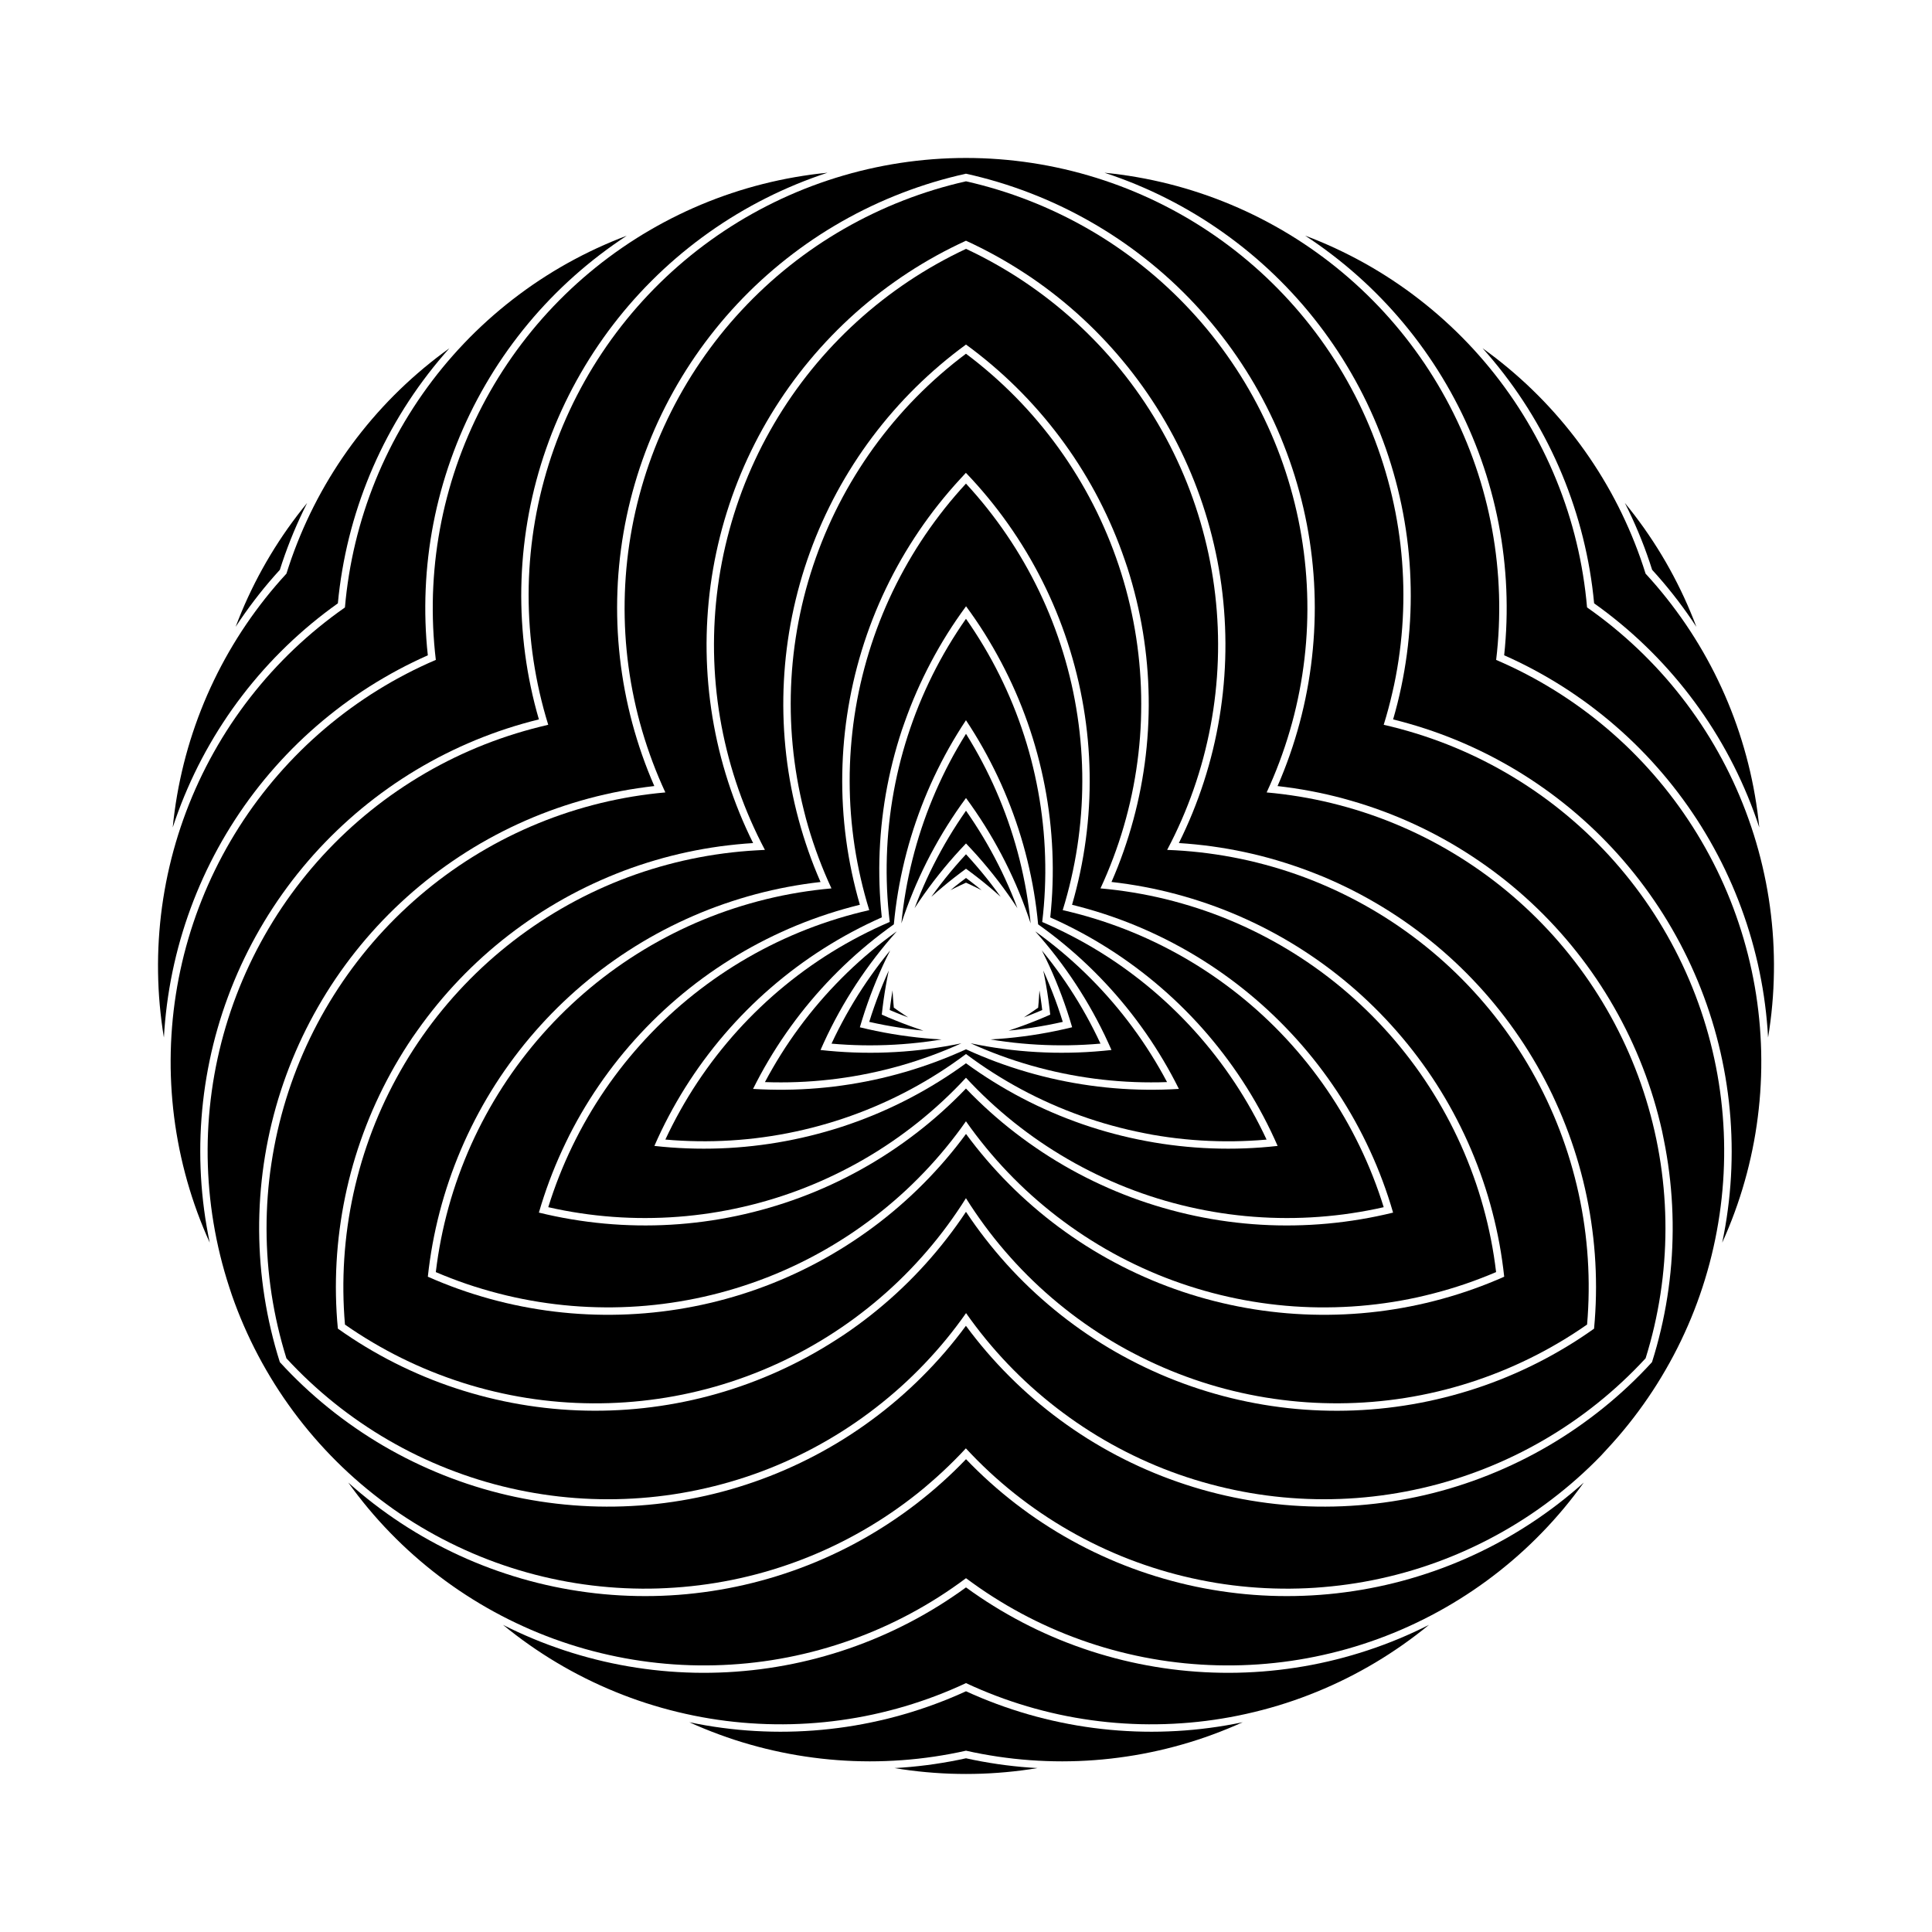 <?xml version="1.0" encoding="UTF-8"?>
<!-- Uploaded to: SVG Repo, www.svgrepo.com, Generator: SVG Repo Mixer Tools -->
<svg fill="#000000" width="800px" height="800px" version="1.1" viewBox="144 144 512 512" xmlns="http://www.w3.org/2000/svg">
 <g fill-rule="evenodd">
  <path d="m395.87 379.91 1.359-1.102 1.379-1.082 1.395-1.059 1.391 1.059 1.379 1.082 1.359 1.102-1.367-0.684-1.379-0.664-1.383-0.645-1.387 0.645-1.379 0.664z"/>
  <path d="m400 370.39 1.398 1.535 1.367 1.566 1.344 1.586 1.316 1.613 1.281 1.633 1.258 1.66 1.223 1.68-1.477-1.305-1.5-1.277-1.523-1.254-1.543-1.227-1.562-1.199-1.582-1.176-1.586 1.176-1.562 1.199-1.543 1.227-1.52 1.254-1.504 1.277-1.477 1.305 1.223-1.68 1.258-1.66 1.285-1.633 1.312-1.613 1.344-1.586 1.371-1.566z"/>
  <path d="m400 358.85 1.184 1.723 1.152 1.742 1.125 1.766 1.09 1.781 1.059 1.805 1.023 1.82 0.992 1.84 0.961 1.859 0.926 1.871 0.891 1.895 0.855 1.906 0.824 1.922 0.789 1.934 0.75 1.953-1.215-1.824-1.25-1.805-1.281-1.777-1.316-1.754-1.348-1.73-1.383-1.703-1.41-1.676-1.441-1.652-1.477-1.625-1.5-1.598-1.504 1.598-1.473 1.625-1.445 1.652-1.41 1.676-1.379 1.703-1.352 1.73-1.312 1.754-1.285 1.777-1.25 1.805-1.215 1.824 0.754-1.953 0.785-1.934 0.824-1.922 0.855-1.906 0.891-1.895 0.926-1.871 0.961-1.859 0.992-1.84 1.023-1.82 1.059-1.805 1.09-1.781 1.125-1.766 1.152-1.742z"/>
  <path d="m400 355.48-1.297 1.789-1.258 1.812-1.227 1.84-1.191 1.859-1.156 1.879-1.117 1.902-1.086 1.926-1.051 1.941-1.012 1.965-0.973 1.98-0.938 2-0.902 2.016-0.859 2.035-0.824 2.047-0.785 2.066-0.746 2.078-0.707 2.09 0.227-2.129 0.27-2.125 0.305-2.121 0.348-2.113 0.383-2.109 0.426-2.098 0.461-2.094 0.504-2.082 0.539-2.074 0.578-2.062 0.613-2.051 0.656-2.039 0.691-2.027 0.727-2.016 0.766-2 0.805-1.984 0.836-1.973 0.879-1.957 0.91-1.938 0.945-1.922 0.984-1.902 1.016-1.887 1.055-1.863 1.086-1.848 1.121-1.824 1.117 1.824 1.09 1.848 1.051 1.863 1.016 1.887 0.984 1.902 0.945 1.922 0.914 1.938 0.875 1.957 0.84 1.973 0.801 1.984 0.766 2 0.73 2.016 0.691 2.027 0.652 2.039 0.617 2.051 0.578 2.062 0.539 2.074 0.5 2.082 0.461 2.094 0.426 2.098 0.387 2.109 0.344 2.113 0.309 2.121 0.266 2.125 0.23 2.129-0.707-2.09-0.75-2.078-0.785-2.066-0.824-2.047-0.859-2.035-0.902-2.016-0.938-2-0.973-1.98-1.012-1.965-1.051-1.941-1.082-1.926-1.121-1.902-1.156-1.879-1.191-1.859-1.227-1.84-1.258-1.812z"/>
  <path d="m419.46 406.47 0.273 1.727 0.246 1.734 0.223 1.734-1.613 0.68-1.625 0.652-1.633 0.625 1.273-0.844 1.262-0.859 1.254-0.879 0.133-1.52 0.113-1.527z"/>
  <path d="m420.48 401.21 0.844 1.902 0.805 1.918 0.773 1.93 0.742 1.941 0.703 1.957 0.668 1.969 0.633 1.98-2.031 0.441-2.039 0.406-2.047 0.367-2.055 0.332-2.055 0.297-2.066 0.258-2.066 0.223 1.867-0.633 1.859-0.66 1.844-0.691 1.836-0.723 1.82-0.75 1.809-0.785-0.227-1.957-0.258-1.957-0.289-1.949-0.324-1.941-0.359-1.941z"/>
  <path d="m435.64 420.57-2.086 0.164-2.086 0.129-2.086 0.09-2.09 0.055-2.094 0.012-2.09-0.023-2.09-0.059-2.086-0.098-2.086-0.137-2.086-0.172-2.078-0.211-2.074-0.25-2.074-0.285-2.062-0.324 2.188-0.141 2.184-0.18 2.184-0.223 2.176-0.266 2.172-0.301 2.168-0.344 2.156-0.383 2.152-0.426 2.144-0.461 2.133-0.504-0.633-2.102-0.668-2.086-0.711-2.078-0.746-2.059-0.785-2.047-0.824-2.035-0.859-2.016-0.898-2-0.938-1.984-0.973-1.965 1.316 1.629 1.281 1.648 1.254 1.676 1.223 1.695 1.191 1.715 1.16 1.738 1.129 1.762 1.098 1.777 1.066 1.801 1.031 1.816 1 1.836 0.965 1.855 0.934 1.871z"/>
  <path d="m418.34 390.81 1.727 1.262 1.707 1.293 1.684 1.328 1.66 1.355 1.633 1.387 1.605 1.418 1.578 1.445 1.555 1.477 1.523 1.504 1.5 1.531 1.469 1.559 1.438 1.586 1.41 1.613 1.383 1.641 1.348 1.66 1.32 1.691 1.285 1.711 1.258 1.734 1.223 1.758 1.191 1.781 1.156 1.805 1.125 1.824 1.09 1.844 1.055 1.863 1.02 1.883-2.141 0.059-2.141 0.016-2.144-0.02-2.141-0.062-2.141-0.102-2.137-0.141-2.133-0.18-2.133-0.219-2.125-0.258-2.121-0.301-2.117-0.336-2.109-0.375-2.102-0.418-2.094-0.453-2.082-0.492-2.078-0.531-2.062-0.566-2.055-0.609-2.043-0.645-2.031-0.684-2.016-0.719-2.004-0.758-1.992-0.793-1.973-0.832-1.961-0.867 2.168 0.434 2.172 0.391 2.18 0.352 2.188 0.312 2.191 0.27 2.195 0.23 2.203 0.188 2.203 0.145 2.203 0.105 2.207 0.066 2.211 0.02 2.207-0.02 2.207-0.059 2.207-0.102 2.203-0.145 2.199-0.184 2.199-0.223-0.906-2.016-0.938-2-0.98-1.98-1.016-1.961-1.051-1.941-1.086-1.922-1.125-1.902-1.16-1.879-1.191-1.855-1.23-1.836-1.262-1.812-1.297-1.789-1.328-1.762-1.363-1.738-1.395-1.711-1.426-1.688z"/>
  <path d="m380.87 411.04 1.254 0.879 1.262 0.859 1.277 0.844-1.637-0.625-1.621-0.652-1.617-0.68 0.223-1.734 0.246-1.734 0.273-1.727 0.094 1.523 0.113 1.527z"/>
  <path d="m377.68 412.89 1.809 0.785 1.82 0.75 1.836 0.723 1.844 0.691 1.859 0.66 1.867 0.633-2.066-0.223-2.062-0.258-2.059-0.297-2.055-0.332-2.047-0.367-2.039-0.406-2.031-0.441 0.633-1.98 0.672-1.969 0.703-1.957 0.738-1.941 0.773-1.93 0.809-1.918 0.84-1.902-0.387 1.934-0.355 1.941-0.324 1.941-0.293 1.949-0.258 1.957z"/>
  <path d="m371.87 416.24 2.137 0.504 2.141 0.461 2.152 0.426 2.16 0.383 2.164 0.344 2.172 0.301 2.176 0.266 2.184 0.223 2.184 0.18 2.191 0.141-2.066 0.324-2.07 0.285-2.078 0.25-2.078 0.211-2.082 0.172-2.09 0.137-2.086 0.098-2.09 0.059-2.09 0.023-2.09-0.012-2.09-0.055-2.09-0.09-2.086-0.129-2.086-0.164 0.898-1.887 0.934-1.871 0.969-1.855 0.996-1.836 1.035-1.816 1.062-1.801 1.098-1.777 1.129-1.762 1.16-1.738 1.195-1.715 1.219-1.695 1.254-1.676 1.285-1.648 1.312-1.629-0.973 1.965-0.938 1.984-0.898 2-0.859 2.016-0.824 2.035-0.785 2.047-0.746 2.059-0.711 2.078-0.668 2.086z"/>
  <path d="m361.45 422.26 2.195 0.223 2.199 0.184 2.203 0.145 2.207 0.102 2.207 0.059 2.211 0.02 2.207-0.02 2.207-0.066 2.207-0.105 2.203-0.145 2.199-0.188 2.195-0.23 2.191-0.27 2.188-0.312 2.18-0.352 2.172-0.391 2.168-0.434-1.961 0.867-1.973 0.832-1.988 0.793-2.008 0.758-2.016 0.719-2.031 0.684-2.043 0.645-2.055 0.609-2.062 0.566-2.078 0.531-2.082 0.492-2.094 0.453-2.102 0.418-2.109 0.375-2.117 0.336-2.121 0.301-2.125 0.258-2.133 0.219-2.133 0.18-2.137 0.141-2.141 0.102-2.141 0.062-2.141 0.02-2.144-0.016-2.141-0.059 1.02-1.883 1.059-1.863 1.086-1.844 1.125-1.824 1.156-1.805 1.191-1.781 1.223-1.758 1.258-1.734 1.285-1.711 1.32-1.691 1.348-1.66 1.383-1.641 1.41-1.613 1.438-1.586 1.473-1.559 1.496-1.531 1.523-1.504 1.555-1.477 1.578-1.445 1.609-1.418 1.633-1.387 1.656-1.355 1.684-1.328 1.707-1.293 1.73-1.262-1.457 1.656-1.43 1.688-1.395 1.711-1.363 1.738-1.328 1.762-1.297 1.789-1.262 1.812-1.23 1.836-1.191 1.855-1.16 1.879-1.125 1.902-1.086 1.922-1.051 1.941-1.016 1.961-0.977 1.98-0.941 2z"/>
  <path d="m400 422.08 1.961 0.875 1.977 0.84 1.992 0.805 2.004 0.77 2.019 0.73 2.031 0.695 2.043 0.656 2.055 0.621 2.066 0.582 2.078 0.547 2.086 0.508 2.094 0.469 2.102 0.43 2.109 0.391 2.117 0.355 2.125 0.316 2.129 0.277 2.133 0.238 2.137 0.199 2.141 0.16 2.144 0.121 2.144 0.082 2.148 0.043 2.148 0.004 2.148-0.035 2.144-0.074 2.144-0.113-0.973-1.914-1.008-1.895-1.043-1.879-1.078-1.855-1.109-1.836-1.145-1.816-1.176-1.797-1.211-1.773-1.242-1.75-1.273-1.73-1.305-1.707-1.336-1.684-1.367-1.656-1.395-1.633-1.426-1.605-1.453-1.578-1.484-1.555-1.512-1.527-1.539-1.5-1.566-1.469-1.59-1.441-1.617-1.41-1.645-1.383-1.668-1.352-1.691-1.32-1.715-1.289-1.738-1.258-0.219-2.137-0.258-2.133-0.297-2.125-0.336-2.121-0.375-2.113-0.414-2.106-0.453-2.098-0.492-2.09-0.527-2.082-0.566-2.07-0.605-2.059-0.641-2.051-0.68-2.035-0.715-2.023-0.754-2.012-0.789-1.996-0.824-1.98-0.859-1.969-0.898-1.949-0.934-1.934-0.969-1.918-1-1.898-1.035-1.879-1.07-1.859-1.105-1.84-1.137-1.82-1.172-1.801-1.172 1.801-1.137 1.82-1.105 1.84-1.07 1.859-1.035 1.879-1 1.898-0.969 1.918-0.934 1.934-0.898 1.949-0.859 1.969-0.824 1.98-0.789 1.996-0.75 2.012-0.715 2.023-0.68 2.035-0.641 2.051-0.605 2.059-0.566 2.07-0.527 2.082-0.488 2.09-0.453 2.098-0.414 2.106-0.375 2.113-0.336 2.121-0.297 2.125-0.258 2.133-0.219 2.137-1.738 1.258-1.715 1.289-1.691 1.32-1.668 1.352-1.645 1.383-1.617 1.41-1.59 1.441-1.566 1.469-1.539 1.5-1.516 1.527-1.484 1.555-1.453 1.578-1.426 1.605-1.395 1.633-1.367 1.656-1.336 1.684-1.305 1.707-1.273 1.73-1.242 1.75-1.211 1.773-1.176 1.797-1.145 1.816-1.109 1.836-1.078 1.855-1.043 1.879-1.008 1.895-0.973 1.914 2.144 0.113 2.144 0.074 2.148 0.035 2.148-0.004 2.148-0.043 2.144-0.082 2.144-0.121 2.141-0.16 2.137-0.199 2.133-0.238 2.129-0.277 2.125-0.316 2.117-0.355 2.109-0.391 2.102-0.43 2.094-0.469 2.086-0.508 2.078-0.547 2.066-0.582 2.055-0.621 2.043-0.656 2.031-0.695 2.019-0.73 2.004-0.77 1.992-0.805 1.977-0.84zm-79.672 23.914 0.934-1.961 0.973-1.941 1.008-1.926 1.043-1.906 1.078-1.887 1.113-1.863 1.148-1.844 1.184-1.82 1.219-1.801 1.25-1.777 1.285-1.754 1.316-1.727 1.348-1.703 1.379-1.676 1.41-1.652 1.441-1.625 1.473-1.598 1.5-1.57 1.531-1.539 1.559-1.512 1.586-1.484 1.613-1.453 1.641-1.422 1.668-1.391 1.691-1.359 1.719-1.328 1.742-1.297 1.766-1.262 1.793-1.23 1.812-1.195 1.836-1.16 1.855-1.125 1.879-1.09 1.898-1.055 1.918-1.02 1.938-0.984 1.953-0.949 1.973-0.91 1.988-0.875-0.238-2.16-0.199-2.164-0.156-2.168-0.117-2.168-0.074-2.172-0.035-2.172 0.008-2.172 0.047-2.172 0.086-2.168 0.129-2.168 0.168-2.164 0.211-2.16 0.25-2.156 0.289-2.152 0.332-2.148 0.371-2.141 0.41-2.133 0.449-2.125 0.488-2.117 0.531-2.106 0.57-2.098 0.609-2.086 0.648-2.074 0.688-2.062 0.723-2.047 0.762-2.035 0.801-2.019 0.84-2.004 0.875-1.988 0.914-1.969 0.949-1.953 0.984-1.934 1.023-1.918 1.059-1.898 1.094-1.875 1.129-1.855 1.164-1.836 1.195-1.812 1.23-1.789 1.23 1.789 1.195 1.812 1.164 1.836 1.129 1.855 1.094 1.875 1.059 1.898 1.023 1.918 0.984 1.934 0.949 1.953 0.914 1.969 0.875 1.988 0.84 2.004 0.801 2.019 0.762 2.035 0.723 2.047 0.688 2.062 0.648 2.074 0.609 2.086 0.57 2.098 0.527 2.117 0.488 2.117 0.449 2.125 0.41 2.133 0.371 2.141 0.332 2.148 0.289 2.152 0.25 2.156 0.211 2.16 0.168 2.164 0.129 2.168 0.086 2.168 0.047 2.172 0.008 2.172-0.035 2.172-0.074 2.172-0.117 2.168-0.156 2.168-0.199 2.164-0.238 2.16 1.988 0.875 1.973 0.91 1.953 0.949 1.938 0.984 1.918 1.02 1.898 1.055 1.879 1.09 1.855 1.125 1.836 1.16 1.812 1.195 1.793 1.23 1.766 1.262 1.742 1.297 1.719 1.328 1.691 1.359 1.668 1.391 1.641 1.422 1.613 1.453 1.586 1.484 1.559 1.512 1.531 1.539 1.5 1.57 1.473 1.598 1.441 1.625 1.41 1.652 1.379 1.676 1.348 1.703 1.316 1.727 1.285 1.754 1.25 1.777 1.219 1.801 1.184 1.82 1.148 1.844 1.113 1.863 1.078 1.887 1.043 1.906 1.008 1.926 0.973 1.941 0.934 1.961-2.164 0.172-2.168 0.129-2.172 0.09-2.172 0.051-2.172 0.008-2.172-0.031-2.172-0.074-2.168-0.113-2.168-0.152-2.164-0.195-2.16-0.234-2.156-0.277-2.148-0.316-2.141-0.355-2.121-0.41-2.129-0.438-2.117-0.473-2.109-0.516-2.102-0.555-2.09-0.594-2.078-0.633-2.066-0.672-2.051-0.711-2.039-0.75-2.023-0.785-2.008-0.824-1.992-0.863-1.977-0.898-1.961-0.938-1.941-0.973-1.922-1.008-1.902-1.047-1.883-1.082-1.863-1.117-1.844-1.152-1.82-1.184-1.797-1.219-1.773-1.254-1.75-1.285-1.75 1.285-1.773 1.254-1.797 1.219-1.82 1.184-1.844 1.152-1.863 1.117-1.883 1.082-1.902 1.047-1.922 1.008-1.941 0.973-1.961 0.938-1.977 0.898-1.992 0.863-2.008 0.824-2.023 0.785-2.039 0.75-2.051 0.711-2.066 0.672-2.078 0.633-2.09 0.594-2.098 0.555-2.121 0.516-2.117 0.477-2.129 0.438-2.137 0.395-2.141 0.355-2.148 0.316-2.156 0.277-2.16 0.234-2.164 0.195-2.168 0.152-2.168 0.113-2.172 0.074-2.172 0.031-2.172-0.008-2.172-0.051-2.172-0.09-2.168-0.129-2.16-0.172"/>
  <path d="m317.42 447.68 2.176 0.223 2.18 0.184 2.18 0.141 2.184 0.102 2.184 0.062 2.184 0.02 2.184-0.02 2.184-0.059 2.184-0.102 2.18-0.141 2.18-0.184 2.176-0.223 2.168-0.262 2.164-0.301 2.16-0.344 2.152-0.383 2.144-0.422 2.137-0.461 2.125-0.5 2.117-0.539 2.106-0.578 2.098-0.617 2.086-0.656 2.07-0.695 2.059-0.734 2.043-0.773 2.031-0.809 2.016-0.848 2-0.887 1.98-0.922 1.965-0.957 1.945-0.996 1.926-1.031 1.906-1.066 1.887-1.102 1.867-1.137 1.848-1.172 1.824-1.203 1.801-1.238 1.777-1.27 1.777 1.27 1.801 1.238 1.824 1.203 1.848 1.172 1.867 1.137 1.887 1.102 1.906 1.066 1.926 1.031 1.945 0.996 1.965 0.957 1.98 0.922 2 0.887 2.016 0.848 2.031 0.809 2.043 0.773 2.059 0.734 2.07 0.695 2.086 0.656 2.098 0.617 2.106 0.578 2.117 0.539 2.129 0.5 2.137 0.461 2.144 0.422 2.152 0.383 2.16 0.344 2.164 0.301 2.172 0.262 2.176 0.223 2.18 0.184 2.18 0.141 2.184 0.102 2.184 0.059 2.184 0.02 2.184-0.02 2.184-0.062 2.184-0.102 2.18-0.141 2.18-0.184 2.176-0.223-0.895-1.996-0.93-1.977-0.969-1.961-1.004-1.941-1.039-1.922-1.074-1.902-1.109-1.883-1.145-1.863-1.18-1.84-1.215-1.82-1.246-1.797-1.281-1.773-1.312-1.746-1.344-1.723-1.375-1.699-1.395-1.668-1.438-1.645-1.469-1.621-1.496-1.59-1.527-1.562-1.555-1.535-1.586-1.508-1.613-1.477-1.641-1.445-1.664-1.414-1.691-1.383-1.715-1.352-1.742-1.32-1.766-1.289-1.789-1.254-1.812-1.223-1.836-1.188-1.855-1.152-1.879-1.121-1.898-1.086-1.918-1.047-1.938-1.012-1.953-0.977-1.973-0.941-1.988-0.902 0.211-2.176 0.172-2.18 0.133-2.18 0.09-2.184 0.051-2.184 0.012-2.188-0.031-2.184-0.07-2.184-0.113-2.184-0.152-2.18-0.191-2.176-0.234-2.172-0.273-2.168-0.312-2.164-0.352-2.156-0.395-2.148-0.434-2.141-0.473-2.133-0.512-2.125-0.551-2.113-0.59-2.106-0.629-2.094-0.668-2.082-0.707-2.066-0.746-2.055-0.781-2.039-0.82-2.027-0.859-2.012-0.895-1.992-0.934-1.977-0.969-1.957-1.004-1.941-1.039-1.922-1.074-1.902-1.109-1.883-1.145-1.863-1.18-1.84-1.215-1.816-1.246-1.793-1.281-1.77-1.281 1.77-1.246 1.793-1.215 1.816-1.18 1.84-1.145 1.863-1.109 1.883-1.074 1.902-1.039 1.922-1.004 1.941-0.969 1.957-0.934 1.977-0.895 1.992-0.859 2.012-0.82 2.027-0.781 2.039-0.746 2.055-0.719 2.047-0.668 2.082-0.629 2.094-0.59 2.106-0.551 2.113-0.512 2.125-0.473 2.133-0.434 2.141-0.395 2.148-0.352 2.156-0.312 2.164-0.273 2.168-0.234 2.172-0.191 2.176-0.152 2.18-0.113 2.188-0.07 2.184-0.031 2.184 0.012 2.188 0.051 2.184 0.09 2.184 0.133 2.18 0.172 2.18 0.211 2.176-1.988 0.902-1.973 0.941-1.953 0.977-1.938 1.012-1.918 1.047-1.898 1.086-1.879 1.121-1.855 1.152-1.836 1.188-1.812 1.223-1.789 1.254-1.766 1.289-1.742 1.32-1.715 1.352-1.691 1.383-1.664 1.414-1.641 1.445-1.613 1.477-1.586 1.508-1.555 1.535-1.527 1.562-1.496 1.59-1.469 1.621-1.438 1.645-1.406 1.672-1.375 1.699-1.344 1.723-1.312 1.746-1.281 1.773-1.246 1.797-1.215 1.82-1.18 1.84-1.145 1.863-1.109 1.883-1.074 1.902-1.039 1.922-1.004 1.941-0.969 1.961-0.93 1.977zm-28.125 16.238 0.66-2.062 0.699-2.051 0.738-2.039 0.777-2.023 0.812-2.008 0.852-1.992 0.887-1.977 0.926-1.961 0.961-1.941 0.996-1.926 1.031-1.906 1.07-1.887 1.102-1.867 1.137-1.844 1.172-1.824 1.207-1.801 1.238-1.777 1.273-1.754 1.305-1.73 1.336-1.707 1.371-1.68 1.402-1.656 1.43-1.629 1.461-1.602 1.492-1.574 1.52-1.547 1.551-1.516 1.578-1.488 1.605-1.457 1.633-1.426 1.656-1.395 1.684-1.363 1.711-1.332 1.734-1.301 1.758-1.27 1.781-1.234 1.805-1.203 1.824-1.168 1.848-1.133 1.867-1.098 1.887-1.062 1.906-1.027 1.926-0.992 1.945-0.957 1.961-0.918 1.98-0.883 1.996-0.844 2.012-0.809 2.027-0.77 2.039-0.73 2.055-0.695 2.066-0.656 2.078-0.617 2.09-0.578 2.098-0.539 2.109-0.5-0.621-2.074-0.582-2.086-0.543-2.098-0.504-2.109-0.465-2.117-0.426-2.125-0.387-2.133-0.348-2.141-0.305-2.144-0.266-2.152-0.227-2.156-0.184-2.16-0.145-2.164-0.105-2.164-0.062-2.168-0.023-2.168 0.016-2.168 0.059-2.168 0.098-2.164 0.141-2.164 0.18-2.16 0.219-2.156 0.258-2.152 0.301-2.148 0.34-2.141 0.379-2.133 0.418-2.125 0.461-2.117 0.5-2.109 0.539-2.098 0.578-2.09 0.617-2.078 0.656-2.066 0.695-2.055 0.73-2.039 0.77-2.027 0.809-2.012 0.844-1.996 0.883-1.98 0.918-1.961 0.957-1.945 0.992-1.926 1.027-1.906 1.062-1.887 1.098-1.867 1.133-1.848 1.168-1.824 1.203-1.805 1.234-1.781 1.27-1.758 1.301-1.734 1.332-1.711 1.363-1.684 1.395-1.656 1.426-1.633 1.457-1.605 1.457 1.605 1.426 1.633 1.395 1.656 1.363 1.684 1.332 1.711 1.301 1.734 1.27 1.758 1.234 1.781 1.203 1.805 1.168 1.824 1.133 1.848 1.098 1.867 1.062 1.887 1.027 1.906 0.992 1.926 0.957 1.945 0.918 1.961 0.883 1.98 0.844 1.996 0.809 2.012 0.77 2.027 0.73 2.039 0.695 2.055 0.656 2.066 0.617 2.078 0.578 2.09 0.539 2.098 0.5 2.109 0.461 2.117 0.418 2.125 0.379 2.133 0.34 2.141 0.301 2.148 0.262 2.152 0.219 2.156 0.18 2.16 0.141 2.164 0.098 2.164 0.059 2.168 0.016 2.168-0.023 2.168-0.062 2.168-0.105 2.164-0.145 2.164-0.184 2.16-0.227 2.156-0.266 2.152-0.305 2.144-0.348 2.141-0.387 2.133-0.426 2.125-0.465 2.117-0.504 2.109-0.543 2.098-0.582 2.086-0.621 2.074 2.109 0.5 2.098 0.539 2.09 0.578 2.078 0.617 2.066 0.656 2.055 0.695 2.039 0.73 2.027 0.77 2.012 0.809 1.996 0.844 1.98 0.883 1.961 0.918 1.945 0.957 1.926 0.992 1.906 1.027 1.887 1.062 1.867 1.098 1.848 1.133 1.824 1.168 1.805 1.203 1.781 1.234 1.758 1.27 1.734 1.301 1.711 1.332 1.684 1.363 1.656 1.395 1.633 1.426 1.605 1.457 1.578 1.488 1.551 1.516 1.52 1.547 1.492 1.574 1.461 1.602 1.43 1.629 1.402 1.656 1.371 1.68 1.336 1.707 1.305 1.73 1.273 1.754 1.238 1.777 1.207 1.801 1.172 1.824 1.137 1.844 1.102 1.867 1.07 1.887 1.031 1.906 0.996 1.926 0.961 1.941 0.926 1.961 0.887 1.977 0.852 1.992 0.812 2.008 0.777 2.023 0.738 2.039 0.699 2.051 0.66 2.062-2.109 0.461-2.125 0.418-2.133 0.379-2.141 0.34-2.144 0.305-2.152 0.258-2.156 0.219-2.16 0.18-2.164 0.141-2.164 0.098-2.168 0.059-2.168 0.016-2.168-0.023-2.168-0.062-2.164-0.105-2.164-0.145-2.16-0.184-2.156-0.227-2.152-0.266-2.144-0.305-2.141-0.348-2.133-0.387-2.125-0.426-2.117-0.465-2.109-0.504-2.098-0.543-2.086-0.582-2.074-0.621-2.062-0.66-2.051-0.699-2.039-0.738-2.023-0.777-2.008-0.812-1.992-0.852-1.977-0.887-1.961-0.926-1.941-0.961-1.926-0.996-1.906-1.031-1.887-1.07-1.863-1.102-1.844-1.137-1.824-1.172-1.801-1.207-1.777-1.238-1.754-1.273-1.73-1.305-1.707-1.336-1.68-1.371-1.656-1.402-1.629-1.43-1.602-1.461-1.574-1.492-1.547-1.52-1.516-1.551-1.488-1.578-1.488 1.578-1.516 1.551-1.547 1.52-1.574 1.492-1.602 1.461-1.629 1.43-1.656 1.402-1.68 1.371-1.707 1.336-1.73 1.305-1.754 1.273-1.777 1.238-1.801 1.207-1.824 1.172-1.844 1.137-1.863 1.102-1.887 1.07-1.906 1.031-1.926 0.996-1.941 0.961-1.961 0.926-1.977 0.887-1.992 0.852-2.008 0.812-2.023 0.777-2.039 0.738-2.051 0.699-2.062 0.66-2.074 0.621-2.086 0.582-2.098 0.543-2.109 0.504-2.117 0.465-2.125 0.426-2.133 0.387-2.141 0.348-2.144 0.305-2.152 0.266-2.156 0.227-2.16 0.184-2.164 0.145-2.164 0.105-2.168 0.062-2.168 0.023-2.168-0.016-2.168-0.059-2.164-0.098-2.164-0.141-2.16-0.18-2.156-0.219-2.121-0.258-2.148-0.301-2.141-0.34-2.133-0.379-2.125-0.422-2.117-0.461"/>
  <path d="m286.81 465.35 2.144 0.504 2.152 0.465 2.164 0.426 2.172 0.383 2.176 0.344 2.184 0.305 2.188 0.262 2.191 0.223 2.195 0.18 2.199 0.141 2.203 0.098 2.203 0.059 2.203 0.016 2.203-0.023 2.203-0.066 2.203-0.109 2.199-0.148 2.195-0.191 2.191-0.23 2.188-0.273 2.18-0.312 2.176-0.355 2.168-0.395 2.16-0.434 2.152-0.477 2.144-0.516 2.133-0.555 2.121-0.594 2.109-0.633 2.098-0.672 2.086-0.711 2.07-0.75 2.059-0.789 2.043-0.828 2.027-0.867 2.008-0.906 1.992-0.941 1.977-0.98 1.957-1.016 1.938-1.051 1.918-1.09 1.895-1.125 1.875-1.16 1.852-1.195 1.828-1.23 1.809-1.262 1.781-1.297 1.758-1.328 1.734-1.363 1.707-1.395 1.68-1.426 1.652-1.457 1.625-1.488 1.598-1.52 1.57-1.547 1.539-1.578 1.539 1.578 1.57 1.547 1.598 1.52 1.625 1.488 1.652 1.457 1.68 1.426 1.707 1.395 1.75 1.367 1.758 1.328 1.781 1.297 1.809 1.262 1.828 1.23 1.852 1.195 1.875 1.16 1.895 1.125 1.918 1.09 1.938 1.051 1.957 1.016 1.977 0.98 1.992 0.941 2.008 0.906 2.027 0.867 2.043 0.828 2.059 0.789 2.07 0.75 2.086 0.711 2.098 0.672 2.109 0.633 2.121 0.594 2.133 0.555 2.144 0.516 2.152 0.477 2.16 0.434 2.168 0.395 2.176 0.355 2.18 0.312 2.188 0.273 2.191 0.23 2.195 0.191 2.199 0.148 2.203 0.109 2.203 0.066 2.203 0.023 2.203-0.016 2.203-0.059 2.203-0.098 2.199-0.141 2.195-0.18 2.191-0.223 2.188-0.262 2.184-0.305 2.176-0.344 2.172-0.383 2.164-0.426 2.152-0.465 2.144-0.504-0.633-2.109-0.672-2.098-0.711-2.086-0.75-2.07-0.789-2.059-0.828-2.043-0.867-2.027-0.906-2.008-0.941-1.992-0.98-1.977-1.016-1.957-1.051-1.938-1.09-1.918-1.125-1.895-1.16-1.875-1.195-1.852-1.23-1.828-1.262-1.809-1.297-1.781-1.328-1.758-1.363-1.734-1.395-1.707-1.426-1.68-1.457-1.652-1.488-1.625-1.52-1.598-1.547-1.57-1.578-1.539-1.605-1.512-1.633-1.48-1.66-1.449-1.688-1.418-1.715-1.387-1.738-1.355-1.766-1.32-1.789-1.289-1.812-1.254-1.836-1.219-1.859-1.188-1.879-1.152-1.902-1.117-1.922-1.078-1.941-1.043-1.961-1.008-1.98-0.969-1.996-0.934-2.012-0.895-2.031-0.859-2.047-0.82-2.062-0.781-2.074-0.742-2.09-0.703-2.102-0.664-2.113-0.625-2.125-0.586-2.137-0.547 0.594-2.121 0.555-2.133 0.516-2.144 0.477-2.152 0.434-2.16 0.395-2.168 0.355-2.176 0.312-2.18 0.273-2.188 0.23-2.191 0.191-2.195 0.148-2.199 0.109-2.203 0.066-2.203 0.023-2.203-0.016-2.203-0.059-2.203-0.098-2.203-0.141-2.199-0.18-2.195-0.223-2.191-0.262-2.188-0.305-2.184-0.344-2.176-0.387-2.172-0.426-2.164-0.465-2.156-0.508-2.144-0.547-2.137-0.586-2.125-0.625-2.113-0.664-2.102-0.703-2.09-0.742-2.074-0.781-2.062-0.82-2.047-0.859-2.031-0.895-2.012-0.934-1.996-0.969-1.98-1.008-1.961-1.043-1.941-1.078-1.922-1.117-1.902-1.152-1.879-1.188-1.859-1.219-1.836-1.254-1.812-1.289-1.789-1.32-1.766-1.355-1.738-1.387-1.715-1.418-1.688-1.449-1.66-1.48-1.633-1.512-1.605-1.484 1.605-1.48 1.633-1.449 1.66-1.418 1.688-1.387 1.715-1.355 1.738-1.32 1.766-1.289 1.789-1.254 1.812-1.219 1.836-1.188 1.859-1.152 1.879-1.117 1.902-1.078 1.922-1.043 1.941-1.008 1.961-0.969 1.98-0.934 1.996-0.895 2.012-0.859 2.031-0.82 2.047-0.781 2.062-0.742 2.074-0.703 2.09-0.664 2.102-0.625 2.113-0.586 2.125-0.547 2.137-0.504 2.144-0.465 2.156-0.426 2.164-0.387 2.172-0.344 2.176-0.305 2.184-0.262 2.188-0.223 2.191-0.18 2.195-0.141 2.199-0.098 2.203-0.059 2.203-0.016 2.203 0.023 2.203 0.066 2.203 0.109 2.203 0.148 2.199 0.191 2.195 0.23 2.191 0.273 2.188 0.312 2.18 0.355 2.176 0.395 2.168 0.434 2.16 0.477 2.152 0.516 2.144 0.555 2.133 0.594 2.121-2.137 0.547-2.125 0.586-2.113 0.625-2.102 0.664-2.09 0.703-2.074 0.742-2.062 0.781-2.047 0.82-2.031 0.859-2.012 0.895-1.996 0.934-1.98 0.969-1.961 1.008-1.941 1.043-1.922 1.078-1.902 1.117-1.879 1.152-1.859 1.188-1.836 1.219-1.809 1.246-1.789 1.289-1.766 1.32-1.738 1.355-1.715 1.387-1.688 1.418-1.66 1.449-1.633 1.48-1.605 1.512-1.578 1.539-1.547 1.57-1.52 1.598-1.488 1.625-1.457 1.652-1.426 1.68-1.395 1.707-1.363 1.734-1.328 1.758-1.297 1.781-1.262 1.809-1.23 1.828-1.195 1.852-1.16 1.875-1.125 1.895-1.09 1.918-1.051 1.938-1.016 1.957-0.965 1.977-0.941 1.992-0.906 2.008-0.867 2.027-0.828 2.043-0.789 2.059-0.75 2.07-0.711 2.086-0.672 2.098zm-27.316 15.77 0.281-2.176 0.32-2.172 0.363-2.164 0.402-2.156 0.445-2.148 0.484-2.141 0.527-2.133 0.566-2.121 0.605-2.109 0.645-2.098 0.688-2.086 0.727-2.07 0.766-2.059 0.805-2.043 0.84-2.027 0.879-2.012 0.918-1.992 0.957-1.977 0.992-1.957 1.031-1.938 1.066-1.918 1.102-1.898 1.137-1.875 1.172-1.855 1.207-1.832 1.242-1.809 1.277-1.785 1.312-1.762 1.344-1.734 1.375-1.711 1.406-1.684 1.441-1.656 1.473-1.629 1.5-1.602 1.531-1.57 1.562-1.543 1.59-1.512 1.617-1.484 1.648-1.453 1.672-1.422 1.699-1.387 1.727-1.355 1.75-1.324 1.777-1.289 1.801-1.254 1.824-1.223 1.848-1.188 1.867-1.152 1.891-1.117 1.91-1.078 1.93-1.043 1.949-1.008 1.969-0.969 1.988-0.934 2.004-0.895 2.019-0.855 2.035-0.816 2.051-0.781 2.066-0.738 2.078-0.699 2.094-0.66 2.106-0.621 2.117-0.582 2.129-0.543 2.137-0.5 2.144-0.461 2.156-0.418 2.16-0.379 2.168-0.336 2.176-0.297 2.18-0.254 2.184-0.215-0.906-2-0.867-2.016-0.828-2.031-0.793-2.047-0.754-2.062-0.715-2.074-0.676-2.09-0.633-2.102-0.594-2.113-0.543-2.133-0.516-2.133-0.473-2.144-0.434-2.152-0.391-2.16-0.352-2.168-0.309-2.172-0.27-2.18-0.227-2.184-0.188-2.188-0.145-2.191-0.102-2.191-0.062-2.195-0.02-2.195 0.02-2.195 0.062-2.195 0.105-2.191 0.145-2.191 0.188-2.188 0.227-2.184 0.27-2.18 0.312-2.172 0.352-2.168 0.395-2.16 0.434-2.152 0.473-2.144 0.516-2.133 0.555-2.125 0.598-2.113 0.637-2.102 0.676-2.09 0.715-2.074 0.754-2.062 0.793-2.047 0.832-2.031 0.871-2.016 0.906-2 0.945-1.98 0.984-1.961 1.02-1.945 1.055-1.926 1.094-1.902 1.129-1.883 1.164-1.859 1.199-1.84 1.234-1.816 1.266-1.793 1.301-1.766 1.336-1.742 1.367-1.719 1.398-1.691 1.43-1.664 1.461-1.637 1.492-1.609 1.523-1.578 1.555-1.551 1.582-1.52 1.609-1.492 1.641-1.461 1.668-1.43 1.691-1.398 1.719-1.363 1.746-1.332 1.746 1.332 1.719 1.363 1.691 1.398 1.668 1.43 1.641 1.461 1.609 1.492 1.582 1.52 1.555 1.551 1.523 1.578 1.492 1.609 1.461 1.637 1.43 1.664 1.398 1.691 1.367 1.719 1.336 1.742 1.301 1.766 1.266 1.793 1.234 1.816 1.199 1.84 1.164 1.859 1.129 1.883 1.094 1.902 1.055 1.926 1.02 1.945 0.984 1.961 0.945 1.98 0.906 2 0.871 2.016 0.832 2.031 0.793 2.047 0.754 2.062 0.715 2.074 0.676 2.09 0.637 2.102 0.598 2.113 0.555 2.125 0.516 2.133 0.473 2.144 0.434 2.152 0.395 2.16 0.352 2.168 0.312 2.172 0.27 2.18 0.227 2.184 0.188 2.188 0.145 2.191 0.105 2.191 0.062 2.195 0.02 2.195-0.02 2.195-0.055 2.199-0.102 2.191-0.145 2.191-0.188 2.188-0.227 2.184-0.27 2.18-0.309 2.172-0.352 2.168-0.391 2.16-0.434 2.152-0.473 2.144-0.516 2.133-0.555 2.125-0.594 2.113-0.633 2.102-0.676 2.09-0.715 2.074-0.754 2.062-0.793 2.047-0.828 2.031-0.867 2.016-0.906 2 2.184 0.215 2.18 0.254 2.176 0.297 2.168 0.336 2.16 0.379 2.156 0.418 2.144 0.461 2.137 0.5 2.125 0.543 2.117 0.582 2.106 0.621 2.094 0.66 2.078 0.699 2.066 0.738 2.051 0.781 2.035 0.816 2.019 0.855 2.004 0.895 1.988 0.934 1.969 0.969 1.949 1.008 1.93 1.043 1.91 1.078 1.891 1.117 1.867 1.152 1.848 1.188 1.824 1.223 1.801 1.254 1.777 1.289 1.75 1.324 1.727 1.355 1.699 1.387 1.672 1.422 1.648 1.453 1.617 1.484 1.59 1.512 1.562 1.543 1.531 1.57 1.5 1.602 1.473 1.629 1.441 1.656 1.406 1.684 1.375 1.711 1.344 1.734 1.312 1.762 1.277 1.785 1.242 1.809 1.207 1.832 1.172 1.855 1.137 1.875 1.102 1.898 1.066 1.918 1.031 1.938 0.992 1.957 0.957 1.977 0.918 1.992 0.879 2.012 0.84 2.027 0.805 2.043 0.766 2.059 0.727 2.07 0.688 2.086 0.645 2.098 0.605 2.109 0.566 2.121 0.527 2.133 0.484 2.141 0.445 2.148 0.402 2.156 0.363 2.164 0.32 2.172 0.281 2.176-2.027 0.844-2.043 0.805-2.055 0.77-2.07 0.73-2.086 0.688-2.098 0.648-2.109 0.609-2.121 0.57-2.129 0.531-2.121 0.492-2.148 0.449-2.156 0.406-2.164 0.367-2.172 0.324-2.176 0.285-2.18 0.242-2.184 0.203-2.188 0.16-2.191 0.117-2.191 0.078-2.195 0.035h-2.203l-2.195-0.047-2.191-0.09-2.191-0.129-2.188-0.172-2.184-0.215-2.18-0.254-2.176-0.297-2.168-0.336-2.164-0.379-2.156-0.418-2.148-0.461-2.137-0.5-2.129-0.539-2.117-0.582-2.106-0.621-2.094-0.66-2.082-0.699-2.066-0.738-2.051-0.777-2.039-0.816-2.019-0.855-2.004-0.895-1.988-0.93-1.969-0.969-1.949-1.004-1.93-1.043-1.91-1.078-1.891-1.117-1.867-1.152-1.848-1.184-1.824-1.219-1.801-1.254-1.777-1.289-1.754-1.32-1.727-1.355-1.699-1.387-1.676-1.418-1.648-1.449-1.621-1.48-1.59-1.512-1.562-1.543-1.531-1.57-1.504-1.602-1.473-1.629-1.441-1.656-1.41-1.684-1.379-1.711-1.344-1.734-1.312-1.762-1.277-1.785-1.277 1.785-1.312 1.762-1.344 1.734-1.379 1.711-1.41 1.684-1.441 1.656-1.473 1.629-1.504 1.602-1.531 1.57-1.562 1.543-1.578 1.504-1.621 1.48-1.648 1.449-1.676 1.418-1.699 1.387-1.727 1.355-1.754 1.32-1.777 1.289-1.801 1.254-1.824 1.219-1.848 1.184-1.867 1.152-1.891 1.117-1.91 1.078-1.93 1.043-1.949 1.004-1.969 0.969-1.988 0.93-2.004 0.895-2.019 0.855-2.039 0.816-2.051 0.777-2.066 0.738-2.082 0.699-2.094 0.66-2.106 0.621-2.117 0.582-2.129 0.539-2.137 0.5-2.148 0.461-2.156 0.418-2.164 0.379-2.168 0.336-2.176 0.297-2.18 0.254-2.184 0.215-2.188 0.172-2.191 0.129-2.191 0.09-2.195 0.047-2.195 0.004-2.195-0.035-2.191-0.078-2.191-0.117-2.188-0.16-2.184-0.203-2.18-0.242-2.176-0.285-2.172-0.324-2.164-0.367-2.156-0.406-2.148-0.449-2.141-0.488-2.129-0.531-2.121-0.57-2.109-0.609-2.102-0.645-2.086-0.688-2.07-0.73-2.055-0.77-2.043-0.805-2.023-0.844"/>
  <path d="m257.38 482.34 2.004 0.867 2.019 0.828 2.035 0.793 2.051 0.754 2.062 0.715 2.078 0.676 2.09 0.637 2.102 0.602 2.109 0.559 2.121 0.523 2.129 0.48 2.137 0.441 2.148 0.402 2.152 0.363 2.16 0.324 2.164 0.281 2.172 0.242 2.176 0.203 2.18 0.16 2.18 0.121 2.184 0.082 2.184 0.039h2.184l2.184-0.039 2.184-0.082 2.18-0.121 2.18-0.16 2.176-0.203 2.172-0.242 2.164-0.281 2.16-0.32 2.152-0.363 2.148-0.402 2.141-0.441 2.129-0.48 2.121-0.52 2.109-0.559 2.102-0.598 2.09-0.637 2.078-0.676 2.062-0.715 2.051-0.754 2.035-0.789 2.019-0.828 2.004-0.867 1.988-0.902 1.973-0.938 1.953-0.977 1.934-1.012 1.918-1.047 1.898-1.082 1.875-1.117 1.855-1.152 1.832-1.188 1.812-1.219 1.789-1.254 1.766-1.285 1.742-1.32 1.715-1.352 1.691-1.383 1.664-1.414 1.637-1.445 1.613-1.473 1.582-1.504 1.555-1.535 1.527-1.562 1.496-1.59 1.469-1.617 1.438-1.645 1.406-1.672 1.375-1.695 1.344-1.723 1.312-1.746 1.312 1.746 1.344 1.723 1.375 1.695 1.406 1.672 1.438 1.645 1.469 1.617 1.496 1.59 1.527 1.562 1.555 1.535 1.582 1.504 1.613 1.473 1.637 1.445 1.664 1.414 1.691 1.383 1.715 1.352 1.742 1.32 1.766 1.285 1.789 1.254 1.812 1.219 1.832 1.188 1.855 1.152 1.875 1.117 1.898 1.082 1.918 1.047 1.934 1.012 1.953 0.977 1.973 0.938 1.988 0.902 2.004 0.867 2.019 0.828 2.035 0.789 2.051 0.754 2.062 0.715 2.078 0.676 2.09 0.637 2.102 0.598 2.109 0.559 2.121 0.52 2.129 0.48 2.141 0.441 2.148 0.402 2.152 0.363 2.16 0.32 2.164 0.281 2.172 0.242 2.176 0.203 2.18 0.16 2.18 0.121 2.184 0.082 2.184 0.039h2.184l2.184-0.039 2.184-0.082 2.18-0.121 2.18-0.16 2.176-0.203 2.172-0.242 2.164-0.281 2.16-0.324 2.152-0.363 2.148-0.402 2.137-0.441 2.129-0.48 2.121-0.523 2.109-0.559 2.102-0.602 2.09-0.637 2.078-0.676 2.062-0.715 2.051-0.754 2.035-0.793 2.019-0.828 2.004-0.867-0.254-2.168-0.293-2.164-0.332-2.16-0.371-2.152-0.414-2.144-0.453-2.137-0.492-2.129-0.531-2.117-0.57-2.109-0.609-2.098-0.648-2.086-0.688-2.074-0.723-2.059-0.762-2.047-0.801-2.031-0.836-2.016-0.875-2-0.91-1.984-0.949-1.969-0.984-1.949-1.02-1.93-1.055-1.91-1.09-1.891-1.125-1.871-1.16-1.848-1.195-1.828-1.23-1.805-1.262-1.781-1.297-1.758-1.328-1.734-1.359-1.711-1.391-1.684-1.422-1.656-1.453-1.633-1.48-1.605-1.512-1.578-1.539-1.547-1.57-1.52-1.598-1.492-1.625-1.461-1.652-1.43-1.676-1.398-1.703-1.367-1.727-1.336-1.754-1.305-1.777-1.27-1.801-1.238-1.82-1.203-1.844-1.172-1.863-1.137-1.887-1.102-1.906-1.066-1.926-1.031-1.945-0.996-1.961-0.957-1.98-0.922-1.996-0.887-2.012-0.848-2.027-0.812-2.043-0.773-2.059-0.734-2.07-0.695-2.082-0.66-2.094-0.621-2.106-0.582-2.117-0.543-2.125-0.504-2.133-0.465-2.144-0.422-2.148-0.383-2.156-0.344-2.164-0.305-2.168-0.262 0.855-2.008 0.82-2.023 0.781-2.039 0.742-2.055 0.703-2.066 0.668-2.078 0.629-2.094 0.59-2.102 0.551-2.113 0.512-2.125 0.473-2.133 0.434-2.141 0.391-2.148 0.352-2.156 0.312-2.16 0.273-2.168 0.23-2.172 0.191-2.176 0.152-2.18 0.109-2.18 0.07-2.184 0.031-2.184-0.012-2.184-0.051-2.184-0.09-2.184-0.133-2.18-0.172-2.176-0.211-2.172-0.254-2.168-0.293-2.164-0.332-2.16-0.375-2.152-0.414-2.144-0.453-2.137-0.492-2.129-0.531-2.117-0.57-2.109-0.609-2.098-0.648-2.086-0.699-2.066-0.727-2.059-0.762-2.047-0.801-2.031-0.84-2.016-0.875-2-0.914-1.984-0.949-1.969-0.984-1.949-1.02-1.93-1.059-1.91-1.094-1.891-1.129-1.871-1.16-1.848-1.195-1.828-1.23-1.805-1.262-1.781-1.297-1.758-1.328-1.734-1.359-1.711-1.391-1.684-1.422-1.656-1.453-1.633-1.48-1.605-1.512-1.574-1.539-1.547-1.57-1.52-1.598-1.488-1.625-1.461-1.652-1.43-1.676-1.398-1.703-1.367-1.727-1.336-1.754-1.305-1.754 1.305-1.727 1.336-1.703 1.367-1.676 1.398-1.652 1.43-1.625 1.461-1.598 1.488-1.57 1.52-1.539 1.547-1.512 1.574-1.48 1.605-1.453 1.633-1.422 1.656-1.391 1.684-1.359 1.711-1.328 1.734-1.297 1.758-1.262 1.781-1.23 1.805-1.195 1.828-1.16 1.848-1.129 1.871-1.094 1.891-1.059 1.91-1.02 1.93-0.984 1.949-0.949 1.969-0.914 1.984-0.875 2-0.84 2.016-0.801 2.031-0.762 2.047-0.727 2.059-0.688 2.074-0.648 2.086-0.609 2.098-0.57 2.109-0.531 2.117-0.492 2.129-0.453 2.137-0.414 2.144-0.375 2.152-0.332 2.16-0.293 2.164-0.254 2.168-0.211 2.172-0.172 2.176-0.133 2.18-0.094 2.184-0.051 2.184-0.012 2.184 0.031 2.184 0.07 2.184 0.109 2.18 0.152 2.18 0.191 2.176 0.23 2.172 0.273 2.168 0.312 2.16 0.352 2.156 0.391 2.148 0.434 2.141 0.473 2.133 0.512 2.125 0.551 2.113 0.59 2.102 0.629 2.094 0.668 2.078 0.703 2.066 0.742 2.055 0.781 2.039 0.82 2.023 0.855 2.008-2.168 0.262-2.164 0.305-2.156 0.344-2.148 0.383-2.144 0.422-2.133 0.465-2.125 0.5-2.117 0.543-2.106 0.582-2.094 0.621-2.082 0.66-2.07 0.695-2.059 0.734-2.043 0.773-2.027 0.812-2.012 0.848-1.996 0.887-1.98 0.922-1.961 0.957-1.945 0.996-1.926 1.031-1.906 1.066-1.887 1.102-1.863 1.137-1.844 1.172-1.82 1.203-1.801 1.238-1.777 1.27-1.754 1.305-1.727 1.336-1.703 1.367-1.676 1.398-1.652 1.43-1.625 1.461-1.598 1.492-1.57 1.52-1.539 1.547-1.512 1.578-1.48 1.605-1.453 1.633-1.422 1.656-1.391 1.684-1.359 1.711-1.328 1.734-1.297 1.758-1.262 1.781-1.23 1.805-1.195 1.828-1.16 1.848-1.125 1.871-1.09 1.891-1.055 1.91-1.02 1.93-0.984 1.949-0.949 1.969-0.91 1.984-0.875 2-0.836 2.016-0.801 2.031-0.762 2.047-0.723 2.059-0.688 2.074-0.648 2.086-0.609 2.098-0.57 2.109-0.531 2.117-0.492 2.129-0.453 2.137-0.414 2.144-0.371 2.152-0.332 2.16-0.293 2.164zm89.332-113.11-1.004-1.938-0.969-1.957-0.93-1.977-0.895-1.992-0.855-2.008-0.816-2.023-0.781-2.039-0.742-2.055-0.703-2.07-0.664-2.082-0.625-2.094-0.586-2.106-0.543-2.117-0.504-2.125-0.465-2.133-0.426-2.144-0.383-2.152-0.344-2.156-0.301-2.164-0.262-2.168-0.219-2.172-0.18-2.176-0.137-2.18-0.098-2.184-0.055-2.184-0.016-2.184 0.027-2.184 0.066-2.184 0.109-2.18 0.148-2.18 0.191-2.176 0.23-2.172 0.273-2.168 0.312-2.16 0.355-2.156 0.395-2.148 0.434-2.141 0.477-2.133 0.516-2.121 0.555-2.113 0.594-2.102 0.633-2.09 0.672-2.078 0.711-2.066 0.75-2.051 0.789-2.035 0.828-2.019 0.867-2.004 0.902-1.988 0.941-1.973 0.977-1.953 1.016-1.934 1.051-1.914 1.086-1.895 1.121-1.875 1.156-1.852 1.191-1.832 1.227-1.809 1.262-1.785 1.293-1.758 1.328-1.734 1.359-1.711 1.391-1.684 1.422-1.656 1.453-1.629 1.484-1.602 1.516-1.574 1.543-1.547 1.574-1.516 1.602-1.488 1.629-1.457 1.656-1.426 1.684-1.395 1.707-1.363 1.734-1.328 1.758-1.297 1.781-1.262 1.805-1.23 1.828-1.195 1.852-1.16 1.871-1.125 1.895-1.09 1.914-1.055 1.934-1.02 1.953-0.98 1.969-0.945 1.969 0.945 1.953 0.98 1.934 1.02 1.914 1.055 1.895 1.09 1.871 1.125 1.852 1.16 1.828 1.195 1.805 1.23 1.781 1.262 1.758 1.297 1.734 1.328 1.707 1.363 1.684 1.395 1.656 1.426 1.629 1.457 1.602 1.488 1.574 1.516 1.543 1.547 1.516 1.574 1.484 1.602 1.453 1.629 1.422 1.656 1.391 1.684 1.359 1.711 1.328 1.734 1.293 1.758 1.262 1.785 1.227 1.809 1.191 1.832 1.156 1.852 1.121 1.875 1.086 1.895 1.051 1.914 1.016 1.934 0.977 1.953 0.941 1.973 0.902 1.988 0.867 2.004 0.828 2.019 0.789 2.035 0.75 2.051 0.711 2.066 0.672 2.078 0.633 2.09 0.594 2.102 0.555 2.113 0.516 2.121 0.477 2.133 0.434 2.141 0.395 2.148 0.355 2.156 0.312 2.16 0.273 2.168 0.23 2.172 0.191 2.176 0.148 2.18 0.109 2.18 0.066 2.184 0.027 2.184-0.016 2.184-0.055 2.184-0.098 2.184-0.137 2.18-0.18 2.176-0.219 2.172-0.262 2.168-0.301 2.164-0.344 2.156-0.383 2.152-0.426 2.144-0.465 2.133-0.504 2.125-0.543 2.117-0.586 2.106-0.625 2.094-0.664 2.082-0.703 2.07-0.742 2.055-0.781 2.039-0.816 2.023-0.855 2.008-0.895 1.992-0.93 1.977-0.969 1.957-1.004 1.938 2.184 0.102 2.18 0.141 2.176 0.184 2.172 0.223 2.168 0.266 2.164 0.305 2.156 0.344 2.148 0.387 2.144 0.426 2.133 0.465 2.125 0.508 2.113 0.547 2.106 0.586 2.094 0.625 2.082 0.664 2.066 0.703 2.055 0.742 2.039 0.781 2.023 0.82 2.008 0.859 1.992 0.895 1.977 0.934 1.957 0.969 1.938 1.008 1.918 1.043 1.898 1.078 1.879 1.113 1.855 1.148 1.836 1.184 1.812 1.219 1.789 1.254 1.766 1.285 1.742 1.32 1.715 1.352 1.691 1.383 1.664 1.414 1.637 1.445 1.609 1.477 1.582 1.508 1.551 1.535 1.523 1.566 1.492 1.594 1.465 1.621 1.43 1.648 1.402 1.676 1.371 1.703 1.336 1.727 1.305 1.754 1.27 1.777 1.238 1.801 1.203 1.824 1.168 1.848 1.133 1.867 1.098 1.891 1.062 1.91 1.027 1.93 0.988 1.945 0.953 1.965 0.914 1.984 0.879 2 0.84 2.016 0.801 2.031 0.762 2.047 0.723 2.062 0.684 2.074 0.645 2.086 0.605 2.098 0.566 2.109 0.527 2.121 0.488 2.129 0.445 2.137 0.406 2.144 0.367 2.152 0.324 2.16 0.285 2.164 0.242 2.172 0.203 2.176 0.16 2.18 0.121 2.18 0.078 2.184 0.039 2.184-0.004 2.184-0.043 2.184-0.086 2.184-0.125 2.18-0.168 2.176-1.805 1.234-1.824 1.199-1.848 1.164-1.871 1.129-1.891 1.094-1.91 1.059-1.93 1.023-1.949 0.984-1.969 0.949-1.984 0.91-2 0.875-2.019 0.836-2.031 0.797-2.047 0.758-2.062 0.723-2.074 0.684-2.086 0.645-2.098 0.602-2.133 0.57-2.121 0.523-2.129 0.484-2.141 0.445-2.148 0.402-2.152 0.363-2.16 0.32-2.168 0.281-2.172 0.238-2.176 0.199-2.18 0.156-2.18 0.117-2.184 0.074-2.184 0.035-2.184-0.008-2.184-0.047-2.184-0.09-2.18-0.129-2.176-0.172-2.176-0.211-2.168-0.254-2.164-0.293-2.16-0.332-2.152-0.375-2.144-0.414-2.137-0.457-2.129-0.496-2.117-0.535-2.106-0.574-2.098-0.617-2.082-0.656-2.07-0.695-2.059-0.734-2.043-0.773-2.027-0.809-2.012-0.848-1.996-0.887-1.98-0.922-1.961-0.961-1.941-0.996-1.926-1.023-1.906-1.07-1.883-1.105-1.863-1.141-1.84-1.176-1.82-1.211-1.797-1.246-1.773-1.277-1.746-1.312-1.723-1.344-1.695-1.375-1.672-1.406-1.645-1.438-1.617-1.469-1.59-1.5-1.559-1.527-1.531-1.559-1.5-1.586-1.469-1.617-1.441-1.641-1.41-1.668-1.379-1.695-1.344-1.723-1.312-1.746-1.277-1.77-1.246-1.793-1.211-1.816-1.176-1.84-1.176 1.84-1.211 1.816-1.246 1.793-1.277 1.77-1.312 1.746-1.344 1.723-1.379 1.695-1.41 1.668-1.441 1.641-1.469 1.617-1.5 1.586-1.531 1.559-1.559 1.527-1.59 1.5-1.617 1.469-1.645 1.438-1.672 1.406-1.695 1.375-1.723 1.344-1.746 1.312-1.773 1.277-1.797 1.246-1.82 1.211-1.84 1.176-1.863 1.141-1.883 1.105-1.906 1.07-1.91 1.031-1.941 0.996-1.961 0.961-1.98 0.922-1.996 0.887-2.012 0.848-2.027 0.809-2.043 0.773-2.059 0.734-2.07 0.695-2.082 0.656-2.098 0.617-2.106 0.574-2.117 0.535-2.129 0.496-2.137 0.457-2.144 0.414-2.152 0.375-2.16 0.332-2.164 0.293-2.168 0.254-2.176 0.211-2.176 0.172-2.18 0.129-2.184 0.09-2.184 0.047-2.184 0.008-2.184-0.035-2.184-0.074-2.18-0.117-2.18-0.156-2.176-0.199-2.172-0.238-2.168-0.281-2.16-0.32-2.152-0.363-2.148-0.402-2.141-0.445-2.129-0.484-2.121-0.523-2.109-0.562-2.098-0.602-2.086-0.645-2.074-0.684-2.062-0.723-2.047-0.758-2.031-0.797-2.019-0.836-2-0.875-1.984-0.91-1.969-0.949-1.949-0.984-1.93-1.023-1.91-1.059-1.891-1.094-1.871-1.129-1.848-1.164-1.824-1.199-1.805-1.234-0.168-2.176-0.125-2.18-0.086-2.184-0.043-2.184-0.004-2.184 0.039-2.184 0.078-2.184 0.121-2.18 0.16-2.18 0.203-2.176 0.242-2.172 0.285-2.164 0.324-2.16 0.367-2.152 0.406-2.144 0.445-2.137 0.488-2.129 0.527-2.121 0.566-2.109 0.605-2.098 0.645-2.086 0.684-2.074 0.723-2.062 0.762-2.047 0.801-2.031 0.84-2.016 0.879-2 0.914-1.984 0.953-1.965 0.988-1.945 1.027-1.93 1.062-1.91 1.098-1.891 1.133-1.867 1.168-1.848 1.203-1.824 1.238-1.801 1.27-1.777 1.305-1.754 1.336-1.727 1.371-1.703 1.402-1.676 1.43-1.648 1.465-1.621 1.492-1.594 1.523-1.566 1.551-1.535 1.582-1.508 1.609-1.477 1.637-1.445 1.664-1.414 1.691-1.383 1.715-1.352 1.742-1.32 1.766-1.285 1.789-1.254 1.812-1.219 1.836-1.184 1.855-1.148 1.879-1.113 1.898-1.078 1.918-1.043 1.938-1.008 1.957-0.969 1.977-0.934 1.992-0.895 2.008-0.859 2.023-0.82 2.039-0.781 2.055-0.742 2.066-0.703 2.082-0.664 2.094-0.625 2.106-0.586 2.113-0.547 2.125-0.508 2.133-0.465 2.144-0.426 2.148-0.387 2.156-0.344 2.164-0.305 2.168-0.266 2.172-0.223 2.176-0.184 2.18-0.141 2.184-0.117"/>
  <path d="m233.54 496.1 1.801 1.254 1.824 1.223 1.848 1.188 1.871 1.152 1.891 1.117 1.91 1.082 1.93 1.047 1.949 1.008 1.969 0.973 1.988 0.938 2.004 0.898 2.019 0.863 2.035 0.824 2.051 0.785 2.066 0.746 2.078 0.707 2.09 0.668 2.106 0.629 2.113 0.59 2.125 0.551 2.137 0.512 2.144 0.473 2.152 0.434 2.16 0.391 2.168 0.352 2.176 0.312 2.18 0.27 2.184 0.23 2.188 0.191 2.191 0.148 2.191 0.109 2.195 0.066 2.195 0.027 2.195-0.016 2.195-0.055 2.195-0.098 2.191-0.137 2.188-0.18 2.184-0.219 2.18-0.262 2.176-0.301 2.168-0.34 2.164-0.383 2.156-0.422 2.148-0.461 2.137-0.5 2.129-0.543 2.117-0.582 2.106-0.621 2.094-0.66 2.082-0.699 2.07-0.738 2.055-0.777 2.039-0.812 2.023-0.852 2.008-0.891 1.992-0.926 1.973-0.965 1.957-1 1.938-1.035 1.918-1.07 1.898-1.109 1.875-1.145 1.855-1.176 1.844-1.199 1.809-1.246 1.785-1.281 1.762-1.312 1.738-1.344 1.711-1.379 1.684-1.41 1.66-1.438 1.633-1.469 1.605-1.5 1.574-1.531 1.547-1.559 1.516-1.586 1.488-1.617 1.457-1.645 1.426-1.672 1.395-1.695 1.363-1.723 1.332-1.746 1.297-1.77 1.266-1.797 1.23-1.82 1.23 1.82 1.266 1.797 1.297 1.77 1.332 1.746 1.363 1.723 1.395 1.695 1.426 1.672 1.457 1.645 1.488 1.617 1.516 1.586 1.547 1.559 1.574 1.531 1.605 1.5 1.633 1.469 1.66 1.438 1.684 1.41 1.711 1.379 1.738 1.344 1.762 1.312 1.785 1.281 1.809 1.246 1.832 1.211 1.855 1.176 1.875 1.145 1.898 1.109 1.918 1.07 1.938 1.035 1.957 1 1.973 0.965 1.992 0.926 2.008 0.891 2.023 0.852 2.039 0.812 2.055 0.777 2.07 0.738 2.082 0.699 2.094 0.66 2.106 0.621 2.117 0.582 2.129 0.543 2.137 0.5 2.148 0.461 2.156 0.422 2.164 0.383 2.168 0.34 2.176 0.301 2.18 0.262 2.184 0.219 2.188 0.18 2.191 0.137 2.195 0.098 2.195 0.055 2.195 0.016 2.195-0.027 2.195-0.066 2.191-0.109 2.191-0.148 2.188-0.191 2.184-0.23 2.18-0.27 2.176-0.312 2.168-0.352 2.16-0.391 2.152-0.434 2.144-0.473 2.137-0.512 2.125-0.551 2.113-0.59 2.106-0.629 2.09-0.668 2.078-0.707 2.066-0.746 2.051-0.785 2.035-0.824 2.019-0.863 2.004-0.898 1.988-0.938 1.969-0.973 1.949-1.008 1.93-1.047 1.91-1.082 1.891-1.117 1.871-1.152 1.848-1.188 1.824-1.223 1.801-1.254 0.188-2.188 0.145-2.191 0.105-2.195 0.062-2.195 0.023-2.195-0.02-2.195-0.059-2.195-0.102-2.195-0.141-2.191-0.184-2.188-0.223-2.184-0.266-2.18-0.305-2.176-0.344-2.168-0.387-2.164-0.426-2.156-0.465-2.148-0.504-2.137-0.547-2.129-0.586-2.117-0.625-2.106-0.664-2.094-0.703-2.082-0.742-2.066-0.781-2.055-0.816-2.039-0.855-2.023-0.895-2.008-0.918-1.996-0.969-1.973-1.004-1.953-1.035-1.934-1.074-1.914-1.113-1.895-1.145-1.875-1.18-1.852-1.215-1.828-1.25-1.809-1.281-1.781-1.316-1.758-1.348-1.734-1.379-1.707-1.41-1.684-1.441-1.656-1.473-1.629-1.504-1.602-1.531-1.574-1.562-1.543-1.59-1.516-1.617-1.484-1.645-1.453-1.672-1.422-1.699-1.391-1.727-1.359-1.75-1.328-1.773-1.293-1.797-1.262-1.82-1.227-1.844-1.195-1.867-1.16-1.887-1.125-1.906-1.09-1.926-1.055-1.945-1.016-1.965-0.98-1.984-0.945-2-0.906-2.016-0.871-2.051-0.824-2.047-0.793-2.062-0.754-2.074-0.715-2.09-0.676-2.106-0.645-2.113-0.602-2.125-0.559-2.133-0.52-2.144-0.48-2.152-0.441-2.16-0.398-2.168-0.359-2.168-0.32-2.18-0.277-2.184-0.238-2.188-0.199-2.191-0.156 0.961-1.977 0.922-1.992 0.887-2.012 0.848-2.027 0.809-2.043 0.773-2.055 0.734-2.07 0.695-2.082 0.656-2.098 0.617-2.109 0.578-2.117 0.539-2.129 0.496-2.141 0.457-2.148 0.418-2.156 0.379-2.164 0.336-2.172 0.297-2.176 0.258-2.18 0.215-2.188 0.176-2.188 0.133-2.191 0.094-2.195 0.051-2.195 0.012-2.195-0.031-2.195-0.07-2.195-0.113-2.191-0.152-2.191-0.191-2.188-0.234-2.184-0.273-2.18-0.316-2.172-0.355-2.168-0.395-2.16-0.438-2.152-0.477-2.144-0.516-2.137-0.555-2.125-0.594-2.113-0.637-2.102-0.672-2.09-0.711-2.078-0.75-2.062-0.789-2.051-0.828-2.035-0.867-2.019-0.902-2-0.941-1.984-0.977-1.969-1.012-1.949-1.051-1.93-1.086-1.91-1.121-1.891-1.156-1.867-1.191-1.844-1.223-1.824-1.258-1.801-1.293-1.777-1.324-1.754-1.355-1.727-1.391-1.699-1.418-1.676-1.453-1.648-1.48-1.621-1.512-1.594-1.539-1.566-1.57-1.535-1.598-1.508-1.625-1.477-1.652-1.445-1.68-1.414-1.707-1.383-1.73-1.352-1.758-1.32-1.781-1.285-1.805-1.254-1.836-1.211-1.848-1.184-1.871-1.148-1.891-1.113-1.914-1.078-1.934-1.043-1.953-1.008-1.969-0.969-1.988-0.934-1.988 0.934-1.969 0.969-1.953 1.004-1.934 1.043-1.914 1.078-1.891 1.113-1.871 1.148-1.848 1.184-1.828 1.219-1.805 1.254-1.781 1.285-1.758 1.32-1.73 1.352-1.707 1.383-1.68 1.414-1.652 1.445-1.625 1.477-1.598 1.508-1.57 1.535-1.539 1.566-1.512 1.594-1.48 1.621-1.453 1.648-1.418 1.676-1.391 1.699-1.355 1.727-1.324 1.754-1.293 1.777-1.258 1.801-1.223 1.824-1.191 1.844-1.156 1.867-1.121 1.891-1.086 1.91-1.051 1.93-1.012 1.949-0.977 1.969-0.941 1.984-0.902 2-0.867 2.019-0.828 2.035-0.789 2.051-0.75 2.062-0.711 2.078-0.672 2.09-0.637 2.102-0.594 2.113-0.555 2.125-0.516 2.137-0.477 2.144-0.438 2.152-0.395 2.16-0.355 2.168-0.316 2.172-0.273 2.18-0.234 2.184-0.191 2.188-0.152 2.191-0.113 2.191-0.07 2.195-0.031 2.195 0.012 2.195 0.051 2.195 0.094 2.195 0.133 2.191 0.176 2.188 0.215 2.188 0.258 2.18 0.297 2.176 0.336 2.172 0.379 2.164 0.418 2.156 0.457 2.148 0.496 2.141 0.539 2.129 0.578 2.117 0.617 2.109 0.656 2.098 0.695 2.082 0.734 2.07 0.773 2.055 0.809 2.043 0.848 2.027 0.887 2.012 0.922 1.992 0.961 1.977-2.191 0.156-2.188 0.199-2.184 0.238-2.191 0.273-2.172 0.32-2.168 0.359-2.16 0.398-2.152 0.441-2.144 0.48-2.133 0.52-2.125 0.559-2.109 0.602-2.102 0.637-2.09 0.676-2.074 0.715-2.062 0.754-2.051 0.801-2.031 0.832-2.016 0.871-2 0.906-1.984 0.945-1.965 0.98-1.945 1.016-1.926 1.055-1.906 1.09-1.887 1.125-1.867 1.16-1.844 1.195-1.82 1.227-1.797 1.262-1.773 1.293-1.75 1.328-1.727 1.359-1.699 1.391-1.672 1.422-1.645 1.453-1.617 1.484-1.59 1.516-1.562 1.543-1.531 1.574-1.504 1.602-1.473 1.629-1.441 1.656-1.41 1.684-1.379 1.707-1.348 1.734-1.316 1.758-1.281 1.781-1.266 1.801-1.215 1.828-1.18 1.852-1.145 1.875-1.113 1.895-1.074 1.914-1.039 1.934-1.004 1.953-0.969 1.973-0.93 1.988-0.895 2.008-0.855 2.023-0.816 2.039-0.781 2.055-0.742 2.066-0.703 2.082-0.664 2.094-0.625 2.106-0.586 2.117-0.547 2.129-0.504 2.137-0.465 2.148-0.426 2.156-0.387 2.164-0.344 2.168-0.305 2.176-0.266 2.18-0.223 2.184-0.184 2.188-0.141 2.191-0.102 2.195-0.059 2.195-0.02 2.195 0.023 2.195 0.062 2.195 0.105 2.195 0.145 2.191zm86.785-142.1-0.898-1.984-0.863-2-0.824-2.016-0.785-2.031-0.746-2.047-0.711-2.059-0.672-2.07-0.633-2.086-0.594-2.094-0.555-2.106-0.512-2.117-0.473-2.125-0.434-2.133-0.395-2.141-0.352-2.148-0.312-2.156-0.273-2.16-0.23-2.164-0.191-2.168-0.148-2.172-0.109-2.176-0.066-2.176-0.027-2.176 0.016-2.176 0.055-2.176 0.094-2.176 0.137-2.172 0.176-2.172 0.219-2.168 0.258-2.16 0.301-2.156 0.34-2.152 0.379-2.144 0.418-2.137 0.461-2.129 0.5-2.121 0.539-2.109 0.578-2.098 0.617-2.09 0.656-2.074 0.695-2.062 0.734-2.051 0.773-2.035 0.812-2.019 0.852-2.004 0.887-1.988 0.926-1.973 0.961-1.953 0.996-1.934 1.035-1.918 1.07-1.898 1.105-1.875 1.141-1.855 1.176-1.832 1.211-1.812 1.242-1.789 1.277-1.766 1.309-1.742 1.34-1.715 1.375-1.691 1.406-1.664 1.438-1.637 1.469-1.609 1.496-1.582 1.527-1.555 1.555-1.523 1.582-1.496 1.609-1.465 1.637-1.434 1.664-1.402 1.691-1.371 1.715-1.34 1.742-1.309 1.766-1.273 1.789-1.242 1.812-1.207 1.836-1.172 1.855-1.137 1.879-1.102 1.898-1.066 1.918-1.031 1.938-0.996 1.957-0.957 1.973-0.922 1.988-0.887 2.008-0.848 2.023-0.809 2.035-0.773 2.051-0.734 2.062-0.695 2.078-0.656 2.09-0.617 2.098-0.578 2.109-0.539 2.121-0.496 2.121 0.496 2.109 0.539 2.098 0.578 2.09 0.617 2.078 0.656 2.062 0.695 2.051 0.734 2.035 0.773 2.023 0.809 2.008 0.848 1.988 0.887 1.973 0.922 1.957 0.957 1.938 0.996 1.918 1.031 1.898 1.066 1.879 1.102 1.855 1.137 1.836 1.172 1.812 1.207 1.789 1.242 1.766 1.273 1.742 1.309 1.715 1.34 1.691 1.371 1.664 1.402 1.637 1.434 1.609 1.465 1.582 1.496 1.555 1.523 1.527 1.555 1.496 1.582 1.469 1.609 1.438 1.637 1.406 1.664 1.375 1.691 1.34 1.715 1.309 1.742 1.277 1.766 1.242 1.789 1.211 1.812 1.176 1.832 1.141 1.855 1.105 1.875 1.07 1.898 1.035 1.918 0.996 1.934 0.961 1.953 0.926 1.973 0.887 1.988 0.848 2.004 0.812 2.019 0.773 2.035 0.734 2.051 0.695 2.062 0.656 2.074 0.617 2.09 0.578 2.098 0.539 2.109 0.5 2.121 0.461 2.129 0.418 2.137 0.379 2.144 0.34 2.152 0.301 2.156 0.258 2.16 0.219 2.168 0.176 2.172 0.137 2.172 0.094 2.176 0.055 2.176 0.016 2.176-0.027 2.176-0.066 2.176-0.109 2.176-0.148 2.172-0.191 2.168-0.23 2.164-0.273 2.16-0.312 2.156-0.352 2.148-0.395 2.141-0.434 2.133-0.473 2.125-0.512 2.117-0.555 2.106-0.594 2.094-0.633 2.086-0.672 2.07-0.711 2.059-0.746 2.047-0.785 2.031-0.824 2.019-0.863 2-0.898 1.984 2.168 0.211 2.164 0.254 2.156 0.293 2.152 0.332 2.144 0.375 2.137 0.414 2.129 0.453 2.121 0.496 2.109 0.535 2.102 0.574 2.09 0.613 2.078 0.652 2.066 0.691 2.051 0.73 2.039 0.77 2.023 0.809 2.008 0.844 1.992 0.883 1.973 0.918 1.957 0.957 1.938 0.992 1.918 1.031 1.898 1.066 1.879 1.102 1.859 1.137 1.836 1.172 1.812 1.203 1.793 1.238 1.766 1.273 1.742 1.305 1.719 1.336 1.691 1.371 1.668 1.402 1.641 1.434 1.613 1.465 1.586 1.492 1.559 1.523 1.527 1.551 1.5 1.578 1.469 1.605 1.438 1.637 1.406 1.66 1.375 1.688 1.344 1.715 1.312 1.738 1.277 1.762 1.246 1.785 1.211 1.809 1.176 1.832 1.145 1.852 1.109 1.875 1.074 1.895 1.035 1.914 1 1.934 0.965 1.953 0.926 1.969 0.891 1.988 0.852 2.004 0.816 2.019 0.777 2.035 0.738 2.051 0.699 2.062 0.66 2.074 0.621 2.086 0.582 2.098 0.543 2.109 0.504 2.117 0.465 2.129 0.422 2.137 0.383 2.144 0.344 2.152 0.301 2.156 0.262 2.16 0.223 2.168 0.18 2.172 0.141 2.172 0.098 2.176 0.059 2.176 0.016 2.176-0.023 2.176-0.066 2.176-0.105 2.176-0.148 2.172-0.188 2.168-0.227 2.164-0.27 2.16-0.309 2.156-0.352 2.148-0.391 2.141-0.43 2.137-0.469 2.125-0.512 2.117-0.551 2.106-0.59 2.098-0.629 2.086-1.492 1.586-1.52 1.559-1.551 1.531-1.578 1.5-1.605 1.469-1.633 1.441-1.66 1.41-1.688 1.379-1.711 1.348-1.738 1.312-1.762 1.281-1.785 1.246-1.809 1.215-1.832 1.18-1.852 1.145-1.875 1.109-1.895 1.074-1.914 1.039-1.934 1.004-1.953 0.965-1.969 0.93-1.988 0.891-2.004 0.855-2.019 0.816-2.035 0.777-2.047 0.742-2.062 0.703-2.074 0.664-2.086 0.625-2.098 0.586-2.109 0.543-2.117 0.504-2.129 0.465-2.137 0.426-2.144 0.387-2.148 0.344-2.156 0.305-2.16 0.266-2.168 0.223-2.168 0.184-2.172 0.141-2.176 0.102-2.176 0.059-2.176 0.02-2.176-0.023-2.176-0.062-2.176-0.105-2.172-0.145-2.172-0.184-2.164-0.227-2.16-0.266-2.156-0.309-2.148-0.348-2.144-0.387-2.137-0.43-2.125-0.469-2.117-0.508-2.109-0.547-2.098-0.586-2.086-0.625-2.074-0.664-2.062-0.703-2.047-0.742-2.031-0.781-2.016-0.82-2-0.859-1.984-0.895-1.969-0.934-1.949-0.969-1.93-1.004-1.914-1.043-1.895-1.078-1.871-1.113-1.852-1.148-1.828-1.184-1.805-1.215-1.781-1.25-1.758-1.285-1.734-1.316-1.711-1.348-1.684-1.379-1.66-1.41-1.633-1.441-1.605-1.473-1.574-1.504-1.547-1.531-1.52-1.562-1.488-1.59-1.457-1.617-1.43-1.645-1.398-1.672-1.363-1.695-1.332-1.723-1.301-1.746-1.266-1.77-1.266 1.77-1.301 1.746-1.332 1.723-1.363 1.695-1.398 1.672-1.43 1.645-1.469 1.621-1.488 1.59-1.52 1.562-1.547 1.531-1.574 1.504-1.605 1.473-1.633 1.441-1.66 1.41-1.684 1.379-1.711 1.348-1.734 1.316-1.758 1.285-1.781 1.25-1.805 1.215-1.828 1.184-1.852 1.148-1.871 1.113-1.895 1.078-1.914 1.043-1.93 1.004-1.949 0.969-1.969 0.934-1.984 0.895-2 0.859-2.016 0.82-2.031 0.781-2.047 0.742-2.062 0.703-2.074 0.664-2.086 0.625-2.098 0.586-2.109 0.547-2.117 0.508-2.125 0.469-2.137 0.43-2.144 0.387-2.148 0.348-2.156 0.309-2.16 0.266-2.164 0.227-2.172 0.184-2.172 0.145-2.176 0.105-2.176 0.062-2.176 0.023-2.176-0.02-2.188-0.059-2.176-0.102-2.172-0.141-2.168-0.184-2.168-0.223-2.16-0.266-2.156-0.305-2.152-0.344-2.144-0.387-2.133-0.426-2.129-0.465-2.117-0.504-2.109-0.543-2.098-0.586-2.086-0.625-2.074-0.664-2.062-0.703-2.047-0.742-2.035-0.777-2.019-0.816-2.004-0.855-1.988-0.891-1.969-0.93-1.953-0.965-1.934-1.004-1.914-1.039-1.895-1.074-1.875-1.109-1.852-1.145-1.832-1.18-1.809-1.215-1.785-1.246-1.762-1.281-1.738-1.312-1.711-1.348-1.688-1.379-1.66-1.41-1.633-1.441-1.605-1.469-1.578-1.5-1.551-1.531-1.52-1.559-1.492-1.586-0.629-2.086-0.59-2.098-0.551-2.106-0.512-2.117-0.473-2.125-0.43-2.137-0.391-2.141-0.352-2.148-0.309-2.156-0.27-2.16-0.227-2.164-0.188-2.168-0.148-2.172-0.105-2.176-0.066-2.176-0.023-2.176 0.016-2.176 0.059-2.176 0.098-2.176 0.141-2.172 0.18-2.172 0.223-2.168 0.262-2.16 0.312-2.164 0.344-2.152 0.383-2.144 0.422-2.137 0.465-2.129 0.504-2.117 0.543-2.109 0.582-2.098 0.621-2.086 0.66-2.074 0.699-2.062 0.738-2.051 0.777-2.035 0.816-2.019 0.852-2.004 0.891-1.988 0.926-1.969 0.965-1.953 1-1.934 1.035-1.914 1.074-1.895 1.109-1.875 1.145-1.852 1.176-1.832 1.211-1.809 1.246-1.785 1.277-1.762 1.312-1.738 1.344-1.715 1.375-1.688 1.406-1.66 1.438-1.637 1.469-1.605 1.5-1.578 1.527-1.551 1.559-1.523 1.586-1.492 1.613-1.465 1.641-1.434 1.668-1.402 1.691-1.371 1.719-1.336 1.742-1.305 1.766-1.273 1.793-1.238 1.812-1.203 1.836-1.172 1.859-1.137 1.879-1.102 1.898-1.066 1.918-1.031 1.938-0.992 1.957-0.957 1.973-0.918 1.992-0.883 2.008-0.844 2.023-0.809 2.039-0.77 2.051-0.73 2.066-0.691 2.078-0.652 2.09-0.613 2.102-0.574 2.109-0.535 2.121-0.496 2.129-0.453 2.137-0.414 2.144-0.375 2.152-0.332 2.156-0.293 2.164-0.254 2.164-0.211"/>
  <path d="m218.16 504.98 1.508 1.621 1.539 1.59 1.57 1.562 1.598 1.531 1.625 1.5 1.656 1.469 1.68 1.438 1.711 1.406 1.734 1.375 1.762 1.34 1.785 1.309 1.809 1.273 1.832 1.242 1.855 1.207 1.879 1.172 1.898 1.137 1.922 1.098 1.941 1.062 1.961 1.027 1.98 0.988 2 0.953 2.016 0.914 2.031 0.875 2.047 0.84 2.062 0.801 2.078 0.762 2.094 0.723 2.106 0.684 2.117 0.645 2.129 0.602 2.141 0.562 2.152 0.523 2.16 0.48 2.168 0.441 2.176 0.398 2.184 0.359 2.191 0.316 2.195 0.277 2.199 0.234 2.203 0.195 2.207 0.152 2.211 0.113 2.211 0.07 2.215 0.027 2.215-0.012 2.211-0.055 2.211-0.098 2.211-0.137 2.207-0.18 2.203-0.223 2.199-0.262 2.191-0.305 2.188-0.344 2.18-0.387 2.172-0.426 2.164-0.465 2.156-0.508 2.144-0.547 2.133-0.586 2.121-0.629 2.109-0.668 2.098-0.707 2.082-0.746 2.07-0.785 2.055-0.824 2.039-0.863 2.023-0.902 2.004-0.938 1.988-0.977 1.969-1.012 1.949-1.051 1.93-1.086 1.906-1.121 1.887-1.156 1.863-1.195 1.84-1.227 1.816-1.262 1.793-1.297 1.77-1.328 1.746-1.363 1.719-1.395 1.691-1.426 1.664-1.461 1.637-1.488 1.609-1.52 1.578-1.551 1.551-1.578 1.52-1.609 1.492-1.637 1.461-1.664 1.426-1.691 1.395-1.719 1.363-1.742 1.332-1.77 1.328 1.77 1.363 1.742 1.395 1.719 1.426 1.691 1.461 1.664 1.492 1.637 1.52 1.609 1.551 1.578 1.578 1.551 1.609 1.52 1.637 1.488 1.664 1.461 1.691 1.426 1.719 1.395 1.746 1.363 1.77 1.328 1.793 1.297 1.816 1.262 1.84 1.227 1.863 1.195 1.887 1.156 1.906 1.121 1.93 1.086 1.949 1.051 1.969 1.012 1.988 0.977 2.004 0.938 2.023 0.902 2.039 0.863 2.055 0.824 2.07 0.785 2.082 0.746 2.098 0.707 2.109 0.668 2.121 0.629 2.133 0.586 2.144 0.547 2.156 0.508 2.164 0.465 2.172 0.426 2.18 0.387 2.188 0.344 2.191 0.305 2.199 0.262 2.203 0.223 2.207 0.18 2.211 0.137 2.211 0.098 2.215 0.055 2.215 0.012 2.215-0.027 2.211-0.07 2.211-0.113 2.207-0.152 2.203-0.195 2.199-0.234 2.195-0.277 2.191-0.316 2.184-0.359 2.176-0.398 2.168-0.441 2.16-0.48 2.152-0.523 2.141-0.562 2.129-0.602 2.117-0.645 2.106-0.684 2.094-0.723 2.078-0.762 2.062-0.801 2.047-0.84 2.031-0.875 2.016-0.914 2-0.953 1.98-0.988 1.961-1.027 1.941-1.062 1.922-1.098 1.898-1.137 1.879-1.172 1.855-1.207 1.832-1.242 1.809-1.273 1.785-1.309 1.762-1.34 1.734-1.375 1.711-1.406 1.68-1.438 1.656-1.469 1.625-1.5 1.598-1.531 1.57-1.562 1.539-1.59 1.508-1.621 0.648-2.117 0.609-2.129 0.566-2.141 0.527-2.148 0.488-2.16 0.445-2.168 0.406-2.176 0.363-2.184 0.324-2.191 0.281-2.195 0.242-2.199 0.199-2.203 0.156-2.207 0.117-2.211 0.074-2.211 0.035-2.215-0.008-2.215-0.051-2.215-0.09-2.211-0.133-2.211-0.176-2.207-0.215-2.203-0.258-2.199-0.297-2.191-0.34-2.188-0.379-2.18-0.422-2.172-0.438-2.164-0.504-2.156-0.543-2.144-0.582-2.137-0.621-2.125-0.664-2.113-0.703-2.098-0.742-2.086-0.781-2.07-0.82-2.055-0.859-2.039-0.895-2.023-0.934-2.008-0.973-1.988-1.008-1.969-1.047-1.949-1.082-1.93-1.117-1.91-1.152-1.891-1.188-1.867-1.223-1.844-1.258-1.82-1.293-1.797-1.324-1.773-1.359-1.746-1.391-1.723-1.422-1.695-1.457-1.668-1.484-1.641-1.516-1.613-1.547-1.582-1.578-1.555-1.605-1.523-1.633-1.492-1.66-1.465-1.688-1.43-1.715-1.398-1.742-1.367-1.766-1.332-1.793-1.301-1.816-1.266-1.84-1.234-1.859-1.199-1.883-1.164-1.906-1.129-1.926-1.09-1.945-1.055-1.965-1.02-1.984-0.98-2.004-0.945-2.019-0.906-2.035-0.867-2.051-0.828-2.066-0.789-2.082-0.75-2.098-0.711-2.109-0.672-2.121-0.633-2.141-0.602-2.144-0.555-2.152-0.512-2.164-0.473-2.172-0.43-2.18-0.391-2.188-0.348-2.191-0.309-2.195-0.27 0.867-2.035 0.828-2.051 0.789-2.066 0.75-2.082 0.711-2.098 0.672-2.109 0.633-2.121 0.594-2.133 0.551-2.144 0.512-2.152 0.473-2.164 0.43-2.172 0.391-2.18 0.348-2.188 0.309-2.191 0.266-2.195 0.227-2.203 0.184-2.207 0.145-2.207 0.102-2.211 0.066-2.215 0.02-2.215-0.023-2.215-0.066-2.215-0.105-2.211-0.148-2.203-0.191-2.207-0.23-2.199-0.273-2.195-0.312-2.191-0.355-2.184-0.395-2.18-0.438-2.172-0.477-2.16-0.52-2.152-0.559-2.141-0.598-2.133-0.637-2.121-0.676-2.106-0.719-2.094-0.758-2.082-0.797-2.066-0.824-2.047-0.871-2.035-0.91-2.019-0.949-2-0.984-1.98-1.023-1.965-1.059-1.945-1.094-1.922-1.133-1.902-1.168-1.883-1.203-1.859-1.238-1.836-1.27-1.812-1.305-1.789-1.34-1.762-1.371-1.738-1.402-1.711-1.434-1.684-1.465-1.656-1.496-1.629-1.527-1.602-1.559-1.574-1.586-1.543-1.613-1.512-1.645-1.48-1.672-1.453-1.699-1.418-1.727-1.387-1.75-1.355-1.777-1.328-1.801-1.289-1.824-1.254-1.848-1.219-1.871-1.184-1.891-1.148-1.914-1.113-1.934-1.078-1.953-1.043-1.973-1.004-1.992-0.969-2.008-0.93-2.027-0.891-2.043-0.852-2.059-0.816-2.074-0.777-2.082-0.734-2.102-0.699-2.109-0.66-2.125-0.617-2.137-0.578-2.148-0.539-2.156-0.496-2.156 0.496-2.148 0.539-2.137 0.578-2.125 0.617-2.113 0.66-2.102 0.699-2.086 0.738-2.074 0.777-2.059 0.816-2.043 0.852-2.027 0.891-2.008 0.93-1.992 0.969-1.973 1-1.953 1.043-1.934 1.078-1.914 1.113-1.891 1.148-1.871 1.184-1.848 1.219-1.824 1.254-1.797 1.289-1.773 1.32-1.75 1.355-1.723 1.387-1.699 1.418-1.672 1.453-1.645 1.48-1.617 1.512-1.586 1.543-1.559 1.574-1.527 1.602-1.496 1.629-1.465 1.656-1.434 1.684-1.402 1.711-1.371 1.738-1.34 1.762-1.305 1.789-1.27 1.812-1.238 1.836-1.203 1.859-1.168 1.883-1.133 1.902-1.094 1.922-1.059 1.945-1.023 1.965-0.984 1.98-0.949 2-0.91 2.019-0.871 2.043-0.832 2.051-0.797 2.066-0.758 2.082-0.719 2.094-0.676 2.106-0.637 2.121-0.598 2.133-0.559 2.141-0.52 2.152-0.477 2.16-0.438 2.172-0.395 2.172-0.355 2.184-0.312 2.191-0.273 2.195-0.23 2.199-0.191 2.207-0.148 2.207-0.102 2.219-0.066 2.215-0.023 2.215 0.02 2.207 0.059 2.211 0.102 2.211 0.145 2.207 0.184 2.207 0.227 2.203 0.266 2.195 0.309 2.191 0.348 2.188 0.391 2.18 0.43 2.172 0.473 2.164 0.512 2.152 0.551 2.144 0.594 2.133 0.633 2.121 0.672 2.109 0.711 2.098 0.75 2.082 0.789 2.066 0.828 2.051 0.867 2.035-2.195 0.27-2.191 0.309-2.188 0.348-2.18 0.391-2.172 0.43-2.164 0.473-2.152 0.512-2.144 0.555-2.133 0.594-2.121 0.633-2.109 0.672-2.094 0.711-2.082 0.75-2.066 0.789-2.051 0.828-2.035 0.867-2.019 0.906-2.004 0.945-1.984 0.98-1.965 1.02-1.945 1.055-1.926 1.09-1.906 1.129-1.883 1.164-1.859 1.199-1.84 1.234-1.816 1.266-1.793 1.301-1.766 1.332-1.742 1.367-1.715 1.398-1.688 1.43-1.66 1.465-1.633 1.492-1.605 1.523-1.578 1.555-1.547 1.582-1.516 1.613-1.484 1.641-1.457 1.668-1.422 1.695-1.391 1.723-1.359 1.746-1.324 1.773-1.293 1.797-1.258 1.82-1.223 1.844-1.188 1.867-1.152 1.891-1.117 1.91-1.082 1.93-1.047 1.949-1.008 1.969-0.973 1.988-0.934 2.008-0.895 2.023-0.859 2.039-0.82 2.055-0.781 2.07-0.742 2.086-0.703 2.098-0.664 2.113-0.621 2.125-0.582 2.137-0.543 2.144-0.504 2.156-0.461 2.164-0.422 2.172-0.379 2.18-0.34 2.188-0.297 2.191-0.258 2.199-0.215 2.203-0.176 2.207-0.133 2.211-0.09 2.211-0.051 2.215-0.008 2.215 0.035 2.215 0.074 2.211 0.117 2.211 0.156 2.207 0.199 2.203 0.242 2.199 0.281 2.195 0.324 2.191 0.363 2.184 0.406 2.176 0.445 2.168 0.488 2.16 0.527 2.148 0.566 2.141 0.609 2.129zm71.129-168.9-0.629-2.098-0.59-2.109-0.547-2.121-0.512-2.133-0.469-2.141-0.426-2.148-0.387-2.156-0.348-2.164-0.305-2.168-0.266-2.176-0.223-2.18-0.184-2.184-0.141-2.188-0.098-2.188-0.059-2.191-0.016-2.191 0.023-2.191 0.066-2.188 0.109-2.188 0.148-2.184 0.191-2.184 0.23-2.18 0.273-2.172 0.312-2.168 0.355-2.16 0.395-2.156 0.438-2.148 0.477-2.137 0.516-2.129 0.559-2.117 0.598-2.109 0.637-2.098 0.676-2.082 0.715-2.07 0.754-2.059 0.793-2.043 0.832-2.027 0.871-2.012 0.906-1.992 0.945-1.977 0.984-1.957 1.02-1.938 1.055-1.918 1.09-1.898 1.129-1.879 1.164-1.855 1.199-1.836 1.23-1.812 1.266-1.789 1.301-1.762 1.332-1.738 1.367-1.715 1.398-1.688 1.43-1.66 1.461-1.633 1.492-1.605 1.52-1.578 1.551-1.547 1.578-1.52 1.609-1.488 1.637-1.457 1.664-1.426 1.688-1.395 1.715-1.363 1.742-1.328 1.766-1.297 1.789-1.262 1.812-1.227 1.836-1.195 1.859-1.16 1.879-1.125 1.902-1.086 1.922-1.051 1.941-1.016 1.961-0.98 1.977-0.941 1.996-0.902 2.012-0.867 2.027-0.828 2.043-0.789 2.059-0.75 2.07-0.711 2.086-0.672 2.098-0.633 2.109-0.594 2.121-0.555 2.129-0.512 2.141-0.473 2.148-0.434 2.156-0.391 2.164-0.352 2.168-0.309 2.176-0.27 2.18-0.227 2.184-0.188 2.188-0.145 2.188-0.105 2.191-0.062 2.191-0.02 2.191 0.02 2.191 0.062 2.188 0.105 2.188 0.145 2.184 0.188 2.18 0.227 2.176 0.27 2.168 0.309 2.164 0.352 2.156 0.391 2.148 0.434 2.141 0.473 2.129 0.512 2.121 0.555 2.109 0.594 2.098 0.633 2.086 0.672 2.07 0.711 2.059 0.75 2.043 0.789 2.027 0.828 2.012 0.867 1.996 0.902 1.977 0.941 1.961 0.98 1.941 1.016 1.922 1.051 1.902 1.086 1.879 1.125 1.859 1.16 1.836 1.195 1.812 1.227 1.789 1.262 1.766 1.297 1.742 1.328 1.715 1.363 1.688 1.395 1.664 1.426 1.637 1.457 1.609 1.488 1.578 1.52 1.551 1.547 1.52 1.578 1.492 1.605 1.461 1.633 1.43 1.66 1.398 1.688 1.367 1.715 1.332 1.738 1.301 1.762 1.266 1.789 1.23 1.812 1.199 1.836 1.164 1.855 1.129 1.879 1.09 1.898 1.055 1.918 1.02 1.938 0.984 1.957 0.945 1.977 0.906 1.992 0.871 2.012 0.832 2.027 0.793 2.043 0.754 2.059 0.715 2.07 0.676 2.082 0.637 2.098 0.598 2.109 0.559 2.117 0.516 2.129 0.477 2.137 0.438 2.148 0.395 2.156 0.355 2.16 0.312 2.168 0.273 2.172 0.23 2.18 0.191 2.184 0.148 2.184 0.109 2.188 0.066 2.188 0.023 2.191-0.016 2.191-0.059 2.191-0.098 2.188-0.141 2.188-0.184 2.184-0.223 2.18-0.266 2.176-0.305 2.168-0.348 2.164-0.387 2.156-0.43 2.148-0.484 2.141-0.508 2.133-0.547 2.121-0.59 2.109-0.629 2.098 2.133 0.504 2.121 0.547 2.109 0.586 2.098 0.625 2.086 0.664 2.074 0.703 2.062 0.742 2.047 0.781 2.031 0.82 2.016 0.859 2 0.895 1.98 0.934 1.965 0.973 1.945 1.008 1.926 1.047 1.906 1.082 1.883 1.117 1.863 1.152 1.84 1.188 1.82 1.223 1.797 1.254 1.77 1.289 1.746 1.324 1.719 1.355 1.695 1.387 1.668 1.422 1.641 1.449 1.613 1.48 1.586 1.512 1.555 1.543 1.527 1.57 1.496 1.598 1.465 1.629 1.434 1.656 1.402 1.68 1.371 1.707 1.34 1.734 1.305 1.758 1.273 1.781 1.238 1.809 1.203 1.828 1.168 1.852 1.133 1.875 1.098 1.895 1.062 1.914 1.027 1.934 0.988 1.953 0.953 1.973 0.914 1.988 0.879 2.008 0.84 2.023 0.801 2.039 0.762 2.055 0.723 2.066 0.684 2.082 0.645 2.094 0.605 2.106 0.566 2.117 0.523 2.125 0.484 2.137 0.445 2.144 0.402 2.152 0.363 2.16 0.32 2.168 0.281 2.172 0.238 2.176 0.199 2.18 0.156 2.184 0.117 2.188 0.074 2.188 0.031 2.191-0.008 2.191-0.051 2.191-0.09 2.188-0.133 2.188-0.176 2.184-0.215 2.18-0.258 2.176-0.297 2.172-0.34 2.164-0.379 2.156-0.418 2.148-0.461 2.141-0.5 2.133-0.539 2.121-0.582 2.113-0.621 2.102-0.66 2.09-0.699 2.074-0.738 2.062-0.777 2.047-0.816 2.031-0.855 2.016-0.895 2-0.93 1.984-0.969 1.965-1.004 1.945-1.043 1.926-1.078 1.906-1.113 1.887-1.148 1.867-1.184 1.844-1.219 1.82-1.254 1.797-1.285 1.773-1.32 1.75-1.352 1.723-1.383 1.695-1.418 1.672-1.449 1.645-1.48 1.617-1.484 1.617-1.539 1.559-1.566 1.531-1.598 1.5-1.625 1.469-1.652 1.438-1.68 1.406-1.707 1.375-1.73 1.344-1.754 1.312-1.781 1.277-1.805 1.242-1.828 1.207-1.852 1.172-1.871 1.137-1.895 1.102-1.914 1.066-1.934 1.031-1.953 0.992-1.973 0.957-1.988 0.918-2.004 0.883-2.023 0.844-2.039 0.805-2.051 0.766-2.066 0.727-2.078 0.688-2.094 0.648-2.106 0.609-2.117 0.57-2.125 0.527-2.137 0.488-2.144 0.449-2.152 0.406-2.16 0.367-2.168 0.324-2.172 0.285-2.176 0.242-2.18 0.203-2.176 0.168-2.188 0.121-2.188 0.078-2.191 0.039-2.191-0.004-2.191-0.047-2.188-0.086-2.188-0.129-2.184-0.168-2.18-0.211-2.176-0.25-2.172-0.293-2.164-0.332-2.16-0.383-2.152-0.414-2.144-0.457-2.133-0.496-2.125-0.535-2.113-0.578-2.102-0.617-2.09-0.656-2.078-0.695-2.062-0.734-2.051-0.773-2.035-0.812-2.019-0.852-2.004-0.891-1.984-0.926-1.969-0.965-1.949-1-1.93-1.039-1.91-1.074-1.891-1.109-1.867-1.145-1.848-1.18-1.824-1.215-1.801-1.25-1.777-1.281-1.75-1.316-1.727-1.348-1.699-1.383-1.672-1.414-1.648-1.445-1.621-1.477-1.59-1.508-1.562-1.535-1.531-1.566-1.504-1.594-1.504 1.594-1.535 1.566-1.562 1.535-1.59 1.508-1.621 1.477-1.648 1.445-1.652 1.418-1.699 1.383-1.727 1.348-1.75 1.316-1.777 1.281-1.801 1.25-1.824 1.215-1.848 1.18-1.863 1.145-1.891 1.109-1.91 1.074-1.93 1.039-1.949 1-1.969 0.965-1.984 0.926-2.004 0.891-2.019 0.852-2.035 0.812-2.051 0.773-2.062 0.734-2.078 0.695-2.09 0.656-2.102 0.617-2.113 0.578-2.125 0.535-2.133 0.496-2.144 0.457-2.144 0.41-2.16 0.375-2.164 0.332-2.172 0.293-2.176 0.25-2.18 0.211-2.184 0.168-2.188 0.129-2.188 0.094-2.191 0.047-2.191 0.004-2.191-0.039-2.188-0.078-2.188-0.121-2.184-0.16-2.18-0.203-2.176-0.242-2.172-0.285-2.168-0.324-2.16-0.367-2.152-0.406-2.144-0.449-2.137-0.488-2.125-0.527-2.117-0.57-2.106-0.609-2.094-0.648-2.078-0.688-2.066-0.727-2.051-0.766-2.039-0.805-2.023-0.844-2.004-0.883-1.988-0.918-1.973-0.957-1.953-0.992-1.934-1.031-1.914-1.066-1.895-1.102-1.871-1.137-1.852-1.172-1.828-1.207-1.805-1.242-1.773-1.285-1.758-1.309-1.73-1.344-1.707-1.375-1.68-1.406-1.652-1.438-1.625-1.469-1.598-1.5-1.566-1.531-1.539-1.559-1.508-1.59-1.48-1.617-1.449-1.645-1.418-1.672-1.383-1.695-1.352-1.723-1.32-1.75-1.285-1.773-1.254-1.797-1.219-1.82-1.184-1.844-1.148-1.867-1.113-1.887-1.078-1.906-1.039-1.926-1.004-1.945-0.969-1.965-0.93-1.984-0.895-2-0.855-2.016-0.816-2.031-0.777-2.047-0.738-2.062-0.691-2.086-0.66-2.09-0.621-2.102-0.582-2.113-0.539-2.121-0.5-2.133-0.461-2.141-0.418-2.148-0.379-2.156-0.34-2.164-0.297-2.172-0.258-2.176-0.215-2.18-0.172-2.184-0.133-2.188-0.09-2.188-0.051-2.191-0.008-2.191 0.031-2.191 0.074-2.188 0.117-2.188 0.156-2.184 0.199-2.18 0.238-2.176 0.281-2.172 0.32-2.168 0.363-2.16 0.402-2.152 0.445-2.144 0.484-2.137 0.523-2.125 0.566-2.117 0.605-2.106 0.645-2.094 0.684-2.082 0.723-2.066 0.762-2.055 0.801-2.039 0.84-2.023 0.879-2.008 0.914-1.988 0.953-1.973 0.988-1.953 1.027-1.934 1.062-1.914 1.098-1.895 1.133-1.875 1.168-1.852 1.203-1.828 1.238-1.809 1.273-1.781 1.305-1.758 1.34-1.734 1.371-1.707 1.402-1.68 1.434-1.656 1.465-1.629 1.496-1.598 1.527-1.57 1.555-1.543 1.586-1.512 1.613-1.48 1.641-1.449 1.668-1.422 1.695-1.387 1.719-1.355 1.746-1.324 1.77-1.289 1.797-1.254 1.82-1.223 1.84-1.188 1.863-1.152 1.883-1.117 1.906-1.082 1.926-1.047 1.945-1.008 1.965-0.973 1.98-0.934 2-0.895 2.016-0.859 2.031-0.82 2.047-0.781 2.062-0.742 2.074-0.703 2.086-0.664 2.098-0.625 2.109-0.586 2.121-0.547 2.148-0.523"/>
  <path d="m513.19 334.65 0.594-2.125 0.559-2.137 0.516-2.148 0.477-2.156 0.434-2.168 0.395-2.172 0.352-2.18 0.316-2.188 0.27-2.191 0.23-2.199 0.191-2.199 0.148-2.203 0.105-2.207 0.066-2.207 0.023-2.211-0.02-2.207-0.059-2.207-0.098-2.207-0.141-2.203-0.184-2.203-0.223-2.199-0.266-2.191-0.309-2.188-0.348-2.18-0.387-2.176-0.43-2.168-0.469-2.156-0.508-2.152-0.551-2.137-0.59-2.129-0.629-2.117-0.668-2.106-0.707-2.094-0.75-2.078-0.785-2.062-0.824-2.051-0.863-2.031-0.902-2.019-0.938-1.996-0.977-1.984-1.012-1.961-1.051-1.945-1.086-1.922-1.121-1.902-1.156-1.883-1.191-1.859-1.227-1.836-1.262-1.812-1.293-1.793-1.328-1.762-1.363-1.742-1.391-1.715-1.426-1.688-1.457-1.66-1.488-1.633-1.516-1.605-1.547-1.574-1.578-1.547-1.605-1.52-1.633-1.484-1.66-1.457-1.691-1.426-1.711-1.391-1.742-1.359-1.766-1.328-1.789-1.293-1.816-1.262-1.836-1.227-1.859-1.191-1.883-1.156-1.902-1.121-1.926-1.086-1.941-1.047-1.965-1.012-1.98-0.977-2-0.938-2.019-0.898-2.031-0.863-2.051-0.824-2.062-0.785-2.078-0.746-2.094-0.707 2.16 0.23 2.152 0.27 2.148 0.312 2.141 0.355 2.137 0.391 2.129 0.434 2.117 0.473 2.109 0.512 2.102 0.551 2.09 0.59 2.074 0.629 2.066 0.672 2.055 0.703 2.039 0.746 2.023 0.785 2.008 0.82 1.996 0.859 1.977 0.895 1.961 0.934 1.941 0.969 1.926 1.008 1.906 1.039 1.883 1.078 1.867 1.109 1.844 1.148 1.82 1.18 1.797 1.215 1.777 1.25 1.754 1.281 1.727 1.312 1.703 1.348 1.68 1.379 1.648 1.406 1.625 1.441 1.598 1.469 1.57 1.5 1.543 1.531 1.512 1.555 1.484 1.586 1.453 1.613 1.422 1.641 1.391 1.664 1.363 1.695 1.328 1.715 1.293 1.742 1.266 1.766 1.23 1.789 1.195 1.812 1.16 1.832 1.129 1.855 1.09 1.879 1.059 1.895 1.023 1.918 0.984 1.934 0.949 1.953 0.91 1.969 0.875 1.988 0.84 2 0.801 2.019 0.762 2.031 0.723 2.047 0.688 2.062 0.645 2.07 0.609 2.086 0.566 2.094 0.531 2.106 0.488 2.117 0.449 2.121 0.414 2.133 0.367 2.141 0.332 2.144 0.289 2.152 0.25 2.156 0.207 2.16 0.172 2.164 0.125 2.168 0.09 2.168 0.047 2.172 0.004 2.172-0.035 2.172-0.074 2.168-0.117 2.168-0.156 2.164-0.195 2.164-0.238 2.156 1.988 0.875 1.973 0.91 1.953 0.945 1.934 0.984 1.918 1.02 1.898 1.055 1.875 1.094 1.855 1.125 1.836 1.16 1.812 1.195 1.789 1.227 1.77 1.262 1.742 1.293 1.719 1.328 1.691 1.359 1.668 1.391 1.641 1.422 1.613 1.449 1.59 1.48 1.559 1.512 1.527 1.543 1.504 1.566 1.469 1.598 1.441 1.621 1.41 1.652 1.383 1.676 1.344 1.703 1.316 1.727 1.285 1.75 1.25 1.777 1.215 1.797 1.184 1.82 1.148 1.844 1.113 1.863 1.078 1.883 1.043 1.906 1.008 1.922 0.973 1.941 0.934 1.961 0.898 1.977 0.859 1.992 0.824 2.008 0.785 2.023 0.746 2.039 0.707 2.055 0.672 2.062 0.633 2.078 0.59 2.09 0.555 2.098 0.512 2.109 0.477 2.117 0.434 2.129 0.395 2.133 0.355 2.144 0.312 2.148 0.273 2.152 0.234 2.16 0.195 2.16 0.148 2.168 0.113 2.168 0.074 2.168 0.027 2.172-0.008 2.172-0.051 2.168-0.094 2.168-0.129 2.168-0.172 2.164-0.215 2.16-0.254 2.156-0.293 2.152-0.332 2.144-0.375 2.141-0.414 2.129-0.457 2.125-0.492 2.113-0.531 2.106-0.574 2.094-0.609 2.082-0.652 2.07-0.688 2.059-0.73 2.047-0.766 2.031-0.805 2.016-0.84 2.004-0.879 1.984 0.434-2.168 0.395-2.172 0.352-2.18 0.309-2.188 0.273-2.191 0.227-2.199 0.188-2.199 0.148-2.203 0.105-2.207 0.062-2.211 0.023-2.207-0.02-2.207-0.062-2.207-0.102-2.207-0.141-2.207-0.188-2.199-0.223-2.199-0.27-2.191-0.309-2.188-0.348-2.18-0.391-2.176-0.43-2.164-0.469-2.16-0.512-2.148-0.551-2.141-0.59-2.125-0.633-2.117-0.672-2.106-0.707-2.09-0.75-2.078-0.789-2.066-0.824-2.047-0.867-2.031-0.902-2.019-0.941-1.996-0.977-1.98-1.012-1.965-1.055-1.941-1.086-1.922-1.121-1.902-1.16-1.883-1.191-1.855-1.23-1.836-1.262-1.812-1.297-1.789-1.328-1.766-1.363-1.738-1.395-1.711-1.426-1.688-1.457-1.66-1.488-1.633-1.52-1.602-1.547-1.578-1.578-1.543-1.609-1.516-1.633-1.484-1.664-1.457-1.688-1.422-1.715-1.391-1.742-1.359-1.766-1.328-1.793-1.289-1.816-1.262-1.836-1.223-1.863-1.191-1.883-1.156-1.902-1.117-1.926-1.082-1.945-1.051-1.961-1.008-1.984-0.973-2-0.938-2.019-0.898-2.031-0.863-2.051-0.82-2.066-0.785-2.078-0.746-2.094-0.703-2.106-0.668-2.117-0.625-2.129-0.59z"/>
  <path d="m542.62 317.66 0.211-2.184 0.172-2.188 0.133-2.191 0.09-2.191 0.051-2.195 0.008-2.195-0.031-2.195-0.07-2.195-0.113-2.191-0.156-2.188-0.195-2.188-0.234-2.184-0.277-2.176-0.316-2.172-0.359-2.168-0.395-2.156-0.441-2.152-0.477-2.144-0.516-2.133-0.559-2.121-0.598-2.113-0.633-2.102-0.676-2.086-0.715-2.078-0.75-2.062-0.793-2.047-0.828-2.031-0.867-2.019-0.902-2-0.941-1.984-0.977-1.965-1.016-1.945-1.047-1.93-1.086-1.906-1.121-1.887-1.156-1.867-1.191-1.844-1.227-1.82-1.258-1.801-1.289-1.773-1.324-1.75-1.359-1.727-1.387-1.699-1.422-1.676-1.449-1.645-1.484-1.621-1.512-1.594-1.539-1.562-1.57-1.535-1.598-1.504-1.625-1.473-1.652-1.445-1.68-1.414-1.707-1.383-1.73-1.348-1.754-1.32-1.781-1.285-1.805-1.25-1.824-1.215 2.027 0.781 2.012 0.82 1.996 0.859 1.98 0.898 1.965 0.934 1.945 0.969 1.926 1.008 1.91 1.039 1.887 1.078 1.867 1.113 1.844 1.148 1.828 1.184 1.801 1.215 1.777 1.25 1.754 1.285 1.73 1.316 1.707 1.348 1.68 1.379 1.652 1.41 1.629 1.441 1.598 1.473 1.574 1.5 1.543 1.531 1.516 1.562 1.484 1.586 1.453 1.617 1.426 1.641 1.391 1.668 1.363 1.695 1.328 1.719 1.297 1.746 1.266 1.77 1.23 1.789 1.199 1.816 1.16 1.836 1.129 1.859 1.094 1.879 1.059 1.898 1.02 1.918 0.984 1.938 0.949 1.957 0.914 1.973 0.875 1.992 0.836 2.004 0.801 2.023 0.762 2.035 0.723 2.051 0.688 2.062 0.645 2.074 0.609 2.09 0.566 2.098 0.527 2.109 0.488 2.117 0.449 2.129 0.41 2.133 0.367 2.144 0.328 2.148 0.289 2.152 0.246 2.16 0.211 2.164 1.77 1.262 1.746 1.293 1.723 1.328 1.695 1.359 1.672 1.391 1.645 1.422 1.617 1.453 1.59 1.48 1.562 1.512 1.531 1.543 1.508 1.566 1.473 1.598 1.445 1.625 1.414 1.652 1.383 1.68 1.348 1.703 1.32 1.727 1.285 1.754 1.254 1.777 1.219 1.797 1.184 1.824 1.152 1.844 1.117 1.867 1.078 1.887 1.047 1.906 1.008 1.922 0.973 1.945 0.938 1.961 0.898 1.98 0.863 1.996 0.824 2.012 0.789 2.027 0.746 2.039 0.711 2.055 0.672 2.066 0.633 2.082 0.594 2.09 0.555 2.102 0.512 2.113 0.477 2.121 0.438 2.129 0.395 2.141 0.355 2.144 0.312 2.148 0.273 2.156 0.234 2.164 0.195 2.164 0.152 2.168 0.109 2.172 0.07 2.172 0.031 2.176-0.012 2.172-0.051 2.172-0.09 2.172-0.133 2.172-0.176 2.168-0.211 2.16-0.258 2.16-0.293 2.152-0.336 2.148-0.141-2.188-0.184-2.188-0.219-2.184-0.266-2.18-0.301-2.176-0.344-2.168-0.387-2.16-0.426-2.156-0.461-2.144-0.508-2.137-0.543-2.125-0.582-2.117-0.625-2.106-0.66-2.09-0.703-2.082-0.738-2.066-0.777-2.051-0.816-2.039-0.852-2.023-0.895-2.004-0.926-1.992-0.965-1.969-1.004-1.953-1.039-1.934-1.074-1.918-1.109-1.891-1.141-1.875-1.18-1.852-1.215-1.828-1.246-1.809-1.281-1.781-1.312-1.758-1.348-1.734-1.379-1.711-1.41-1.68-1.441-1.656-1.469-1.629-1.504-1.602-1.531-1.574-1.559-1.543-1.59-1.516-1.617-1.484-1.645-1.453-1.668-1.426-1.699-1.391-1.723-1.359-1.746-1.332-1.773-1.293-1.797-1.262-1.816-1.23-1.844-1.195-1.863-1.16-1.883-1.121-1.906-1.09-1.926-1.055-1.945-1.02-1.961-0.98-1.984-0.945z"/>
  <path d="m536.9 236.29 1.734 1.266 1.707 1.293 1.684 1.328 1.656 1.355 1.633 1.391 1.609 1.418 1.582 1.445 1.551 1.477 1.527 1.504 1.496 1.531 1.473 1.562 1.438 1.586 1.41 1.613 1.383 1.641 1.348 1.664 1.32 1.688 1.289 1.715 1.254 1.734 1.223 1.762 1.191 1.781 1.16 1.805 1.121 1.824 1.09 1.844 1.059 1.863 1.02 1.887 0.988 1.902 0.949 1.922 0.914 1.938 0.879 1.953 0.844 1.973 0.805 1.984 0.77 2 0.734 2.016 0.695 2.027 0.656 2.039 1.438 1.59 1.41 1.613 1.375 1.641 1.348 1.668 1.316 1.691 1.285 1.715 1.254 1.738 1.223 1.762 1.188 1.785 1.152 1.805 1.121 1.824 1.09 1.848 1.051 1.867 1.02 1.887 0.984 1.902 0.945 1.922 0.914 1.941 0.875 1.953 0.84 1.973 0.805 1.988 0.766 2 0.73 2.016 0.691 2.027 0.652 2.043 0.617 2.051 0.578 2.066 0.539 2.074 0.504 2.082 0.461 2.094 0.426 2.098 0.383 2.109 0.348 2.113 0.309 2.121 0.266 2.129 0.23 2.129-0.707-2.09-0.746-2.078-0.785-2.062-0.824-2.047-0.863-2.031-0.898-2.016-0.938-2-0.973-1.98-1.012-1.961-1.047-1.941-1.082-1.922-1.121-1.902-1.156-1.883-1.188-1.855-1.227-1.84-1.258-1.812-1.293-1.789-1.324-1.762-1.359-1.742-1.391-1.711-1.426-1.688-1.453-1.66-1.484-1.633-1.516-1.605-1.543-1.574-1.578-1.547-1.602-1.52-1.629-1.484-1.66-1.457-1.688-1.426-1.711-1.391-1.738-1.363-1.762-1.324-1.789-1.297-0.227-2.195-0.266-2.191-0.312-2.184-0.348-2.18-0.391-2.172-0.434-2.164-0.473-2.156-0.512-2.148-0.551-2.137-0.594-2.125-0.633-2.113-0.672-2.102-0.711-2.09-0.75-2.078-0.785-2.059-0.828-2.047-0.867-2.031-0.902-2.016-0.941-1.996-0.977-1.977-1.016-1.961-1.051-1.941-1.086-1.918-1.125-1.902-1.156-1.879-1.195-1.855-1.227-1.832-1.262-1.812-1.297-1.785-1.328-1.762-1.363-1.738-1.395-1.711-1.426-1.684z"/>
  <path d="m574.61 277.3 1.328 1.648 1.297 1.668 1.266 1.695 1.238 1.715 1.203 1.742 1.172 1.758 1.141 1.781 1.109 1.805 1.074 1.82 1.039 1.844 1.008 1.859 0.973 1.879 0.938 1.895 0.906 1.91 0.867 1.93 0.832 1.945 0.801 1.957 0.762 1.977-1.18-1.773-1.211-1.75-1.242-1.727-1.273-1.703-1.305-1.68-1.336-1.66-1.363-1.633-1.395-1.609-1.422-1.582-0.66-2.023-0.695-2.008-0.73-2-0.77-1.984-0.805-1.969-0.84-1.957-0.875-1.938-0.906-1.926z"/>
  <path d="m259.5 318.88-0.238-2.156-0.195-2.164-0.156-2.164-0.117-2.168-0.074-2.168-0.035-2.172 0.008-2.172 0.043-2.172 0.09-2.168 0.129-2.168 0.168-2.164 0.207-2.16 0.25-2.156 0.289-2.152 0.332-2.144 0.371-2.141 0.41-2.133 0.449-2.121 0.488-2.117 0.531-2.106 0.57-2.094 0.605-2.086 0.648-2.07 0.684-2.062 0.723-2.047 0.766-2.031 0.797-2.019 0.84-2 0.875-1.988 0.91-1.969 0.949-1.953 0.988-1.934 1.02-1.918 1.059-1.895 1.09-1.879 1.129-1.855 1.16-1.832 1.199-1.812 1.23-1.789 1.262-1.766 1.297-1.742 1.328-1.715 1.359-1.695 1.391-1.664 1.422-1.641 1.453-1.613 1.484-1.586 1.512-1.555 1.543-1.531 1.57-1.5 1.598-1.469 1.625-1.441 1.652-1.406 1.676-1.379 1.703-1.348 1.73-1.312 1.75-1.281 1.777-1.25 1.797-1.215 1.824-1.18 1.844-1.148 1.863-1.109 1.887-1.078 1.902-1.039 1.926-1.008 1.941-0.969 1.961-0.934 1.977-0.895 1.996-0.859 2.008-0.82 2.027-0.785 2.039-0.746 2.051-0.703 2.066-0.672 2.078-0.629 2.086-0.59 2.102-0.551 2.109-0.512 2.121-0.473 2.125-0.434 2.137-0.391 2.141-0.352 2.148-0.316 2.156-0.27 2.156-0.23-2.09 0.707-2.082 0.746-2.062 0.785-2.051 0.824-2.031 0.863-2.019 0.898-2 0.938-1.98 0.977-1.965 1.012-1.941 1.047-1.926 1.086-1.902 1.121-1.883 1.156-1.859 1.191-1.836 1.227-1.816 1.262-1.789 1.293-1.766 1.328-1.738 1.359-1.715 1.391-1.688 1.426-1.664 1.457-1.633 1.484-1.605 1.52-1.574 1.547-1.551 1.574-1.516 1.605-1.488 1.633-1.457 1.66-1.426 1.688-1.391 1.715-1.363 1.742-1.328 1.762-1.293 1.793-1.262 1.812-1.227 1.836-1.191 1.859-1.156 1.883-1.121 1.902-1.086 1.922-1.051 1.945-1.012 1.961-0.977 1.984-0.938 1.996-0.902 2.019-0.863 2.031-0.824 2.051-0.785 2.062-0.746 2.078-0.711 2.094-0.668 2.106-0.629 2.117-0.59 2.129-0.551 2.137-0.508 2.152-0.469 2.156-0.43 2.168-0.387 2.176-0.348 2.18-0.305 2.188-0.266 2.191-0.227 2.199-0.18 2.203-0.145 2.203-0.098 2.207-0.059 2.207-0.02 2.207 0.027 2.211 0.062 2.207 0.109 2.207 0.148 2.203 0.188 2.199 0.23 2.199 0.273 2.191 0.312 2.188 0.352 2.18 0.395 2.172 0.438 2.168 0.473 2.156 0.516 2.148 0.559 2.137 0.598 2.125-2.141 0.547-2.133 0.59-2.117 0.625-2.106 0.668-2.094 0.703-2.078 0.746-2.066 0.785-2.047 0.82-2.035 0.863-2.019 0.898-2 0.938-1.98 0.973-1.965 1.008-1.945 1.051-1.926 1.082-1.902 1.117-1.883 1.156-1.863 1.191-1.836 1.223-1.816 1.262-1.789 1.289-1.77 1.328-1.738 1.359-1.719 1.391-1.688 1.422-1.664 1.457-1.633 1.484-1.605 1.516-1.578 1.543-1.551 1.578-1.52 1.602-1.488 1.633-1.457 1.66-1.426 1.688-1.395 1.711-1.363 1.738-1.328 1.766-1.297 1.789-1.262 1.812-1.227 1.836-1.195 1.855-1.156 1.883-1.125 1.902-1.086 1.922-1.051 1.941-1.016 1.965-0.977 1.98-0.941 1.996-0.902 2.019-0.863 2.031-0.828 2.047-0.785 2.066-0.75 2.078-0.711 2.09-0.672 2.106-0.629 2.117-0.594 2.125-0.551 2.141-0.512 2.148-0.469 2.16-0.43 2.164-0.391 2.176-0.348 2.18-0.309 2.188-0.266 2.191-0.227 2.199-0.184 2.199-0.145 2.207-0.102 2.207-0.062 2.207-0.016 2.207 0.02 2.207 0.066 2.211 0.105 2.207 0.145 2.203 0.188 2.199 0.23 2.199 0.27 2.191 0.309 2.188 0.355 2.18 0.391 2.172 0.434 2.168-0.879-1.984-0.84-2.004-0.805-2.016-0.766-2.031-0.727-2.047-0.691-2.059-0.648-2.07-0.613-2.082-0.57-2.094-0.535-2.106-0.492-2.113-0.457-2.125-0.41-2.129-0.375-2.141-0.336-2.144-0.293-2.152-0.254-2.156-0.211-2.16-0.172-2.164-0.133-2.168-0.094-2.168-0.051-2.168-0.008-2.172 0.031-2.172 0.07-2.168 0.113-2.168 0.152-2.168 0.191-2.16 0.234-2.16 0.273-2.152 0.316-2.148 0.352-2.144 0.395-2.133 0.438-2.129 0.473-2.117 0.512-2.109 0.555-2.098 0.594-2.09 0.629-2.078 0.672-2.062 0.707-2.055 0.75-2.039 0.785-2.023 0.82-2.008 0.863-1.992 0.895-1.977 0.938-1.961 0.969-1.941 1.008-1.922 1.043-1.906 1.078-1.883 1.113-1.863 1.148-1.844 1.184-1.82 1.215-1.797 1.25-1.777 1.285-1.75 1.316-1.727 1.348-1.703 1.379-1.676 1.41-1.648 1.441-1.625 1.473-1.598 1.5-1.566 1.531-1.543 1.559-1.512 1.586-1.48 1.613-1.449 1.641-1.422 1.668-1.391 1.695-1.359 1.715-1.328 1.746-1.293 1.766-1.262 1.789-1.227 1.812-1.195 1.836-1.16 1.855-1.125 1.879-1.094 1.898-1.055 1.914-1.02 1.938-0.984 1.953-0.945 1.969-0.91z"/>
  <path d="m257.38 317.66-2 0.91-1.98 0.945-1.965 0.98-1.945 1.02-1.926 1.055-1.902 1.09-1.887 1.121-1.863 1.16-1.844 1.195-1.816 1.23-1.797 1.262-1.773 1.293-1.746 1.332-1.723 1.359-1.695 1.391-1.672 1.426-1.645 1.453-1.617 1.484-1.59 1.516-1.559 1.543-1.531 1.574-1.5 1.602-1.473 1.629-1.441 1.656-1.41 1.68-1.379 1.711-1.344 1.734-1.316 1.758-1.277 1.781-1.25 1.809-1.211 1.828-1.18 1.852-1.145 1.875-1.109 1.891-1.074 1.918-1.039 1.934-1 1.953-0.969 1.969-0.926 1.992-0.891 2.004-0.855 2.023-0.816 2.039-0.777 2.051-0.738 2.066-0.703 2.082-0.66 2.09-0.625 2.106-0.582 2.117-0.543 2.125-0.504 2.137-0.465 2.144-0.426 2.156-0.383 2.16-0.344 2.168-0.305 2.176-0.262 2.18-0.223 2.184-0.184 2.188-0.141 2.188-0.336-2.148-0.293-2.152-0.254-2.16-0.215-2.16-0.176-2.168-0.133-2.172-0.09-2.172-0.051-2.172-0.012-2.172 0.031-2.176 0.07-2.172 0.113-2.172 0.152-2.168 0.191-2.164 0.234-2.164 0.273-2.156 0.316-2.148 0.355-2.144 0.395-2.141 0.434-2.129 0.477-2.121 0.512-2.113 0.555-2.102 0.594-2.09 0.633-2.082 0.672-2.066 0.711-2.055 0.746-2.039 0.789-2.027 0.824-2.012 0.863-1.996 0.898-1.98 0.938-1.961 0.973-1.945 1.008-1.922 1.047-1.906 1.082-1.887 1.113-1.867 1.152-1.844 1.184-1.824 1.219-1.797 1.254-1.777 1.285-1.754 1.32-1.727 1.352-1.703 1.383-1.68 1.41-1.652 1.445-1.625 1.477-1.598 1.504-1.566 1.531-1.543 1.562-1.512 1.59-1.48 1.617-1.453 1.645-1.422 1.672-1.391 1.699-1.359 1.719-1.328 1.746-1.293 1.773-1.262 0.207-2.164 0.246-2.16 0.289-2.152 0.328-2.148 0.367-2.144 0.41-2.133 0.449-2.129 0.488-2.117 0.527-2.109 0.57-2.098 0.605-2.09 0.648-2.074 0.684-2.062 0.723-2.051 0.762-2.035 0.801-2.023 0.836-2.004 0.875-1.992 0.914-1.973 0.949-1.957 0.984-1.938 1.023-1.918 1.055-1.898 1.094-1.879 1.129-1.859 1.164-1.836 1.195-1.816 1.23-1.789 1.266-1.77 1.297-1.746 1.328-1.719 1.363-1.695 1.391-1.668 1.426-1.641 1.453-1.617 1.488-1.586 1.512-1.562 1.543-1.531 1.574-1.5 1.598-1.473 1.629-1.441 1.652-1.41 1.68-1.379 1.707-1.348 1.73-1.316 1.754-1.285 1.777-1.25 1.805-1.215 1.824-1.184 1.844-1.148 1.867-1.113 1.891-1.078 1.906-1.039 1.926-1.008 1.945-0.969 1.965-0.934 1.98-0.898 1.996-0.859 2.012-0.82 2.031-0.781-1.828 1.215-1.805 1.25-1.777 1.285-1.758 1.32-1.73 1.348-1.707 1.383-1.68 1.414-1.652 1.445-1.625 1.473-1.598 1.504-1.57 1.535-1.539 1.562-1.512 1.594-1.484 1.621-1.449 1.645-1.418 1.676-1.391 1.699-1.355 1.727-1.324 1.75-1.293 1.773-1.258 1.801-1.227 1.82-1.191 1.844-1.152 1.867-1.121 1.887-1.086 1.906-1.051 1.93-1.016 1.945-0.977 1.965-0.941 1.984-0.902 2-0.867 2.019-0.828 2.031-0.789 2.047-0.754 2.062-0.715 2.078-0.672 2.086-0.637 2.102-0.598 2.113-0.555 2.121-0.52 2.133-0.477 2.144-0.438 2.152-0.398 2.156-0.359 2.168-0.316 2.172-0.273 2.176-0.238 2.184-0.195 2.188-0.152 2.188-0.113 2.191-0.074 2.195-0.031 2.195 0.008 2.195 0.051 2.195 0.09 2.191 0.133 2.191 0.172 2.188z"/>
  <path d="m233.54 303.89-1.789 1.297-1.762 1.324-1.738 1.363-1.711 1.391-1.688 1.426-1.656 1.457-1.633 1.484-1.602 1.52-1.574 1.547-1.547 1.574-1.516 1.605-1.484 1.633-1.453 1.66-1.422 1.688-1.395 1.711-1.355 1.742-1.328 1.762-1.293 1.789-1.258 1.812-1.223 1.84-1.191 1.855-1.156 1.883-1.117 1.902-1.086 1.922-1.047 1.941-1.012 1.961-0.973 1.98-0.938 2-0.898 2.016-0.863 2.031-0.824 2.047-0.781 2.062-0.746 2.078-0.707 2.09 0.227-2.129 0.27-2.129 0.305-2.121 0.348-2.113 0.383-2.109 0.426-2.098 0.465-2.094 0.5-2.082 0.539-2.074 0.578-2.066 0.617-2.051 0.656-2.043 0.691-2.027 0.727-2.016 0.77-2 0.801-1.988 0.84-1.973 0.875-1.953 0.914-1.941 0.945-1.922 0.984-1.902 1.02-1.887 1.051-1.867 1.09-1.848 1.121-1.824 1.152-1.805 1.191-1.785 1.219-1.762 1.254-1.738 1.285-1.715 1.316-1.691 1.348-1.668 1.379-1.641 1.406-1.613 1.438-1.59 0.66-2.039 0.691-2.027 0.734-2.016 0.77-2 0.805-1.984 0.844-1.973 0.879-1.953 0.914-1.938 0.953-1.922 0.984-1.902 1.023-1.883 1.055-1.867 1.09-1.844 1.125-1.824 1.156-1.805 1.191-1.781 1.223-1.762 1.254-1.734 1.289-1.715 1.32-1.688 1.348-1.664 1.383-1.641 1.41-1.613 1.441-1.586 1.469-1.562 1.496-1.531 1.527-1.504 1.555-1.477 1.578-1.445 1.609-1.418 1.633-1.391 1.66-1.355 1.68-1.328 1.711-1.293 1.73-1.266-1.457 1.66-1.426 1.684-1.395 1.711-1.363 1.738-1.328 1.762-1.297 1.785-1.262 1.812-1.227 1.832-1.195 1.855-1.156 1.879-1.125 1.902-1.086 1.918-1.051 1.941-1.016 1.961-0.977 1.977-0.941 2-0.902 2.012-0.867 2.031-0.824 2.047-0.789 2.059-0.75 2.078-0.711 2.09-0.672 2.102-0.633 2.113-0.594 2.125-0.551 2.137-0.512 2.148-0.473 2.156-0.43 2.164-0.391 2.172-0.352 2.18-0.309 2.184-0.27 2.191z"/>
  <path d="m206.44 310.13 0.762-1.977 0.797-1.957 0.832-1.945 0.871-1.93 0.902-1.91 0.938-1.895 0.973-1.879 1.008-1.859 1.043-1.844 1.074-1.82 1.105-1.805 1.141-1.781 1.172-1.762 1.203-1.738 1.238-1.715 1.266-1.695 1.297-1.668 1.328-1.648-0.941 1.906-0.91 1.926-0.875 1.938-0.84 1.957-0.805 1.969-0.766 1.984-0.734 2-0.695 2.008-0.66 2.023-1.422 1.582-1.395 1.609-1.363 1.633-1.332 1.656-1.305 1.684-1.273 1.703-1.242 1.727-1.215 1.75z"/>
  <path d="m400 562.24-1.75 1.281-1.777 1.254-1.797 1.219-1.816 1.184-1.844 1.148-1.863 1.117-1.883 1.078-1.902 1.047-1.922 1.008-1.941 0.973-1.957 0.938-1.977 0.898-1.992 0.863-2.008 0.824-2.023 0.785-2.039 0.75-2.051 0.711-2.066 0.672-2.074 0.633-2.09 0.594-2.098 0.555-2.109 0.516-2.117 0.477-2.129 0.438-2.133 0.395-2.141 0.359-2.148 0.316-2.152 0.273-2.16 0.238-2.16 0.191-2.168 0.156-2.168 0.113-2.168 0.074-2.172 0.031-2.172-0.008-2.168-0.047-2.172-0.09-2.164-0.129-2.168-0.172-2.16-0.211-2.156-0.25-2.148-0.293-2.148-0.332-2.137-0.371-2.133-0.414-2.121-0.453-2.117-0.492-2.106-0.531-2.094-0.566-2.082-0.613-2.074-0.648-2.059-0.688-2.047-0.723-2.031-0.766-2.016-0.801-2.004-0.84-1.984-0.879-1.969-0.914-1.953-0.949-1.934-0.988-1.914-1.023-1.898-1.059-1.875-1.094-1.852-1.129-1.832-1.164-1.812-1.195-1.789-1.234-1.762-1.262-1.742-1.301-1.715-1.328-1.691-1.363-1.664-1.391-1.641-1.426-1.609-1.453-1.586-1.484-1.555-1.516-1.527-1.543-1.5-1.57-1.469-1.598-1.438-1.629-1.406-1.652-1.379-1.68-1.344-1.703-1.312-1.73-1.281-1.754 1.66 1.461 1.688 1.426 1.711 1.395 1.738 1.363 1.766 1.332 1.785 1.293 1.812 1.266 1.836 1.227 1.859 1.195 1.879 1.16 1.902 1.125 1.922 1.086 1.941 1.051 1.965 1.016 1.977 0.977 2 0.941 2.016 0.906 2.031 0.863 2.051 0.828 2.062 0.789 2.078 0.75 2.09 0.707 2.106 0.672 2.117 0.633 2.129 0.594 2.137 0.551 2.148 0.512 2.156 0.473 2.168 0.43 2.176 0.391 2.18 0.348 2.188 0.309 2.191 0.27 2.199 0.227 2.199 0.184 2.203 0.145 2.207 0.102 2.207 0.062 2.211 0.02 2.207-0.02 2.211-0.062 2.203-0.105 2.207-0.145 2.199-0.188 2.195-0.23 2.195-0.27 2.184-0.309 2.184-0.352 2.172-0.391 2.168-0.434 2.156-0.473 2.148-0.516 2.137-0.555 2.129-0.594 2.117-0.633 2.102-0.672 2.094-0.711 2.074-0.754 2.062-0.789 2.051-0.828 2.031-0.867 2.012-0.906 2-0.941 1.98-0.98 1.961-1.016 1.941-1.055 1.918-1.086 1.902-1.125 1.879-1.164 1.859-1.195 1.832-1.23 1.812-1.262 1.789-1.301 1.762-1.328 1.734-1.367 1.715-1.395 1.684-1.43 1.656-1.461 1.633-1.488 1.602-1.52 1.57-1.551 1.547-1.582 1.543 1.582 1.574 1.551 1.602 1.52 1.629 1.488 1.656 1.461 1.688 1.43 1.711 1.395 1.738 1.367 1.762 1.328 1.785 1.301 1.812 1.262 1.836 1.23 1.855 1.195 1.879 1.164 1.902 1.125 1.922 1.086 1.941 1.055 1.961 1.016 1.977 0.98 2 0.941 2.016 0.906 2.031 0.867 2.047 0.828 2.062 0.789 2.078 0.754 2.09 0.711 2.102 0.672 2.117 0.633 2.129 0.594 2.137 0.555 2.148 0.516 2.156 0.473 2.168 0.434 2.172 0.391 2.184 0.352 2.188 0.309 2.191 0.27 2.195 0.23 2.203 0.188 2.203 0.145 2.207 0.105 2.207 0.062 2.207 0.02 2.211-0.02 2.207-0.062 2.207-0.102 2.203-0.145 2.203-0.184 2.195-0.227 2.191-0.27 2.188-0.309 2.184-0.348 2.172-0.391 2.168-0.43 2.156-0.473 2.148-0.512 2.141-0.551 2.125-0.594 2.117-0.633 2.106-0.672 2.09-0.707 2.078-0.75 2.062-0.789 2.051-0.828 2.031-0.863 2.016-0.906 2-0.941 1.98-0.977 1.961-1.016 1.941-1.051 1.922-1.086 1.902-1.125 1.879-1.16 1.859-1.195 1.836-1.227 1.812-1.266 1.789-1.293 1.762-1.332 1.738-1.363 1.715-1.395 1.684-1.426 1.66-1.461-1.281 1.754-1.312 1.73-1.344 1.703-1.375 1.68-1.41 1.652-1.438 1.629-1.469 1.598-1.5 1.57-1.527 1.543-1.555 1.516-1.582 1.484-1.613 1.453-1.637 1.426-1.668 1.391-1.688 1.363-1.719 1.328-1.738 1.301-1.766 1.262-1.789 1.234-1.809 1.195-1.836 1.164-1.852 1.129-1.875 1.094-1.898 1.059-1.914 1.023-1.934 0.988-1.949 0.949-1.969 0.914-1.988 0.879-2 0.84-2.019 0.801-2.031 0.766-2.047 0.723-2.059 0.688-2.07 0.648-2.086 0.613-2.094 0.566-2.106 0.531-2.113 0.492-2.125 0.453-2.133 0.414-2.137 0.371-2.144 0.332-2.152 0.293-2.156 0.25-2.16 0.211-2.164 0.172-2.168 0.129-2.168 0.09-2.172 0.047-2.172 0.008-2.172-0.031-2.168-0.074-2.168-0.113-2.164-0.156-2.164-0.191-2.156-0.238-2.156-0.273-2.144-0.316-2.144-0.359-2.133-0.395-2.129-0.438-2.117-0.477-2.109-0.516-2.098-0.555-2.09-0.594-2.074-0.633-2.066-0.672-2.051-0.711-2.035-0.75-2.023-0.785-2.012-0.824-1.992-0.863-1.977-0.898-1.957-0.938-1.941-0.973-1.922-1.008-1.902-1.047-1.883-1.078-1.863-1.117-1.84-1.148-1.82-1.184-1.797-1.219-1.773-1.254z"/>
  <path d="m400 590.04-1.98 0.906-1.992 0.863-2.012 0.828-2.023 0.789-2.039 0.754-2.055 0.711-2.066 0.676-2.078 0.637-2.09 0.598-2.102 0.555-2.113 0.52-2.121 0.48-2.129 0.438-2.137 0.398-2.144 0.355-2.148 0.32-2.156 0.277-2.164 0.238-2.164 0.195-2.168 0.156-2.168 0.113-2.176 0.078-2.172 0.031-2.176-0.008-2.172-0.047-2.172-0.09-2.172-0.129-2.164-0.168-2.164-0.211-2.16-0.25-2.156-0.293-2.148-0.332-2.141-0.371-2.133-0.414-2.129-0.453-2.117-0.492-2.106-0.531-2.098-0.57-2.09-0.609-2.074-0.648-2.059-0.688-2.051-0.727-2.035-0.766-2.019-0.805-2.004-0.84-1.988-0.879-1.973-0.914-1.953-0.953-1.938-0.988-1.918-1.027-1.898-1.059-1.875-1.098-1.859-1.129-1.832-1.168-1.812-1.199-1.793-1.234-1.766-1.266-1.742-1.301-1.719-1.332-1.691-1.363 1.969 0.973 1.984 0.938 2.004 0.898 2.019 0.863 2.031 0.824 2.051 0.785 2.062 0.746 2.078 0.711 2.09 0.672 2.102 0.629 2.117 0.594 2.121 0.551 2.137 0.516 2.144 0.473 2.148 0.434 2.16 0.391 2.168 0.352 2.172 0.312 2.18 0.273 2.184 0.23 2.184 0.191 2.191 0.148 2.191 0.109 2.195 0.07 2.195 0.027 2.195-0.016 2.191-0.055 2.195-0.094 2.191-0.137 2.188-0.18 2.184-0.215 2.18-0.258 2.176-0.301 2.168-0.34 2.164-0.379 2.152-0.418 2.148-0.461 2.137-0.5 2.125-0.539 2.117-0.582 2.109-0.617 2.094-0.656 2.082-0.699 2.066-0.734 2.055-0.773 2.039-0.809 2.023-0.852 2.008-0.887 1.992-0.922 1.973-0.965 1.957-0.996 1.938-1.035 1.914-1.07 1.898-1.105 1.875-1.141 1.852-1.172 1.832-1.211 1.812-1.242 1.785-1.277 1.785 1.277 1.809 1.242 1.832 1.211 1.852 1.172 1.875 1.141 1.898 1.105 1.918 1.07 1.934 1.035 1.957 0.996 1.973 0.965 1.992 0.922 2.008 0.887 2.023 0.852 2.039 0.809 2.055 0.773 2.07 0.734 2.078 0.699 2.098 0.656 2.106 0.617 2.117 0.582 2.125 0.539 2.141 0.5 2.144 0.461 2.156 0.418 2.16 0.379 2.168 0.34 2.176 0.301 2.18 0.258 2.184 0.215 2.188 0.18 2.191 0.137 2.195 0.094 2.191 0.055 2.195 0.016 2.195-0.027 2.195-0.07 2.191-0.109 2.191-0.148 2.188-0.191 2.184-0.23 2.176-0.273 2.172-0.312 2.168-0.352 2.16-0.391 2.152-0.434 2.141-0.473 2.137-0.516 2.125-0.551 2.113-0.594 2.102-0.629 2.09-0.672 2.078-0.711 2.062-0.746 2.051-0.785 2.035-0.824 2.019-0.863 2-0.898 1.984-0.938 1.969-0.973-1.691 1.363-1.719 1.332-1.742 1.301-1.766 1.266-1.793 1.234-1.812 1.199-1.832 1.168-1.855 1.129-1.879 1.098-1.898 1.059-1.918 1.027-1.934 0.988-1.957 0.953-1.969 0.914-1.992 0.879-2.004 0.84-2.019 0.805-2.035 0.766-2.047 0.727-2.062 0.688-2.074 0.648-2.086 0.609-2.098 0.57-2.109 0.531-2.117 0.492-2.125 0.453-2.137 0.414-2.141 0.371-2.148 0.332-2.156 0.293-2.156 0.25-2.164 0.211-2.168 0.168-2.172 0.129-2.172 0.09-2.172 0.047-2.176 0.008-2.172-0.031-2.172-0.078-2.172-0.113-2.168-0.156-2.164-0.195-2.164-0.238-2.152-0.277-2.152-0.32-2.144-0.355-2.137-0.398-2.129-0.438-2.121-0.48-2.109-0.52-2.102-0.555-2.09-0.598-2.082-0.637-2.066-0.676-2.051-0.711-2.043-0.754-2.023-0.789-2.012-0.828-1.992-0.863z"/>
  <path d="m400 607.95-2.098 0.453-2.102 0.41-2.109 0.371-2.117 0.336-2.125 0.293-2.125 0.258-2.133 0.215-2.137 0.176-2.141 0.137-2.141 0.098-2.141 0.059-2.144 0.02-2.141-0.023-2.144-0.059-2.141-0.102-2.137-0.141-2.137-0.18-2.133-0.219-2.125-0.262-2.125-0.297-2.113-0.336-2.113-0.375-2.102-0.418-2.094-0.453-2.086-0.492-2.078-0.531-2.062-0.57-2.059-0.605-2.043-0.645-2.031-0.684-2.016-0.723-2.008-0.758-1.988-0.793-1.977-0.832-1.961-0.867 2.164 0.434 2.172 0.395 2.18 0.352 2.188 0.309 2.188 0.27 2.195 0.23 2.199 0.188 2.203 0.145 2.203 0.105 2.207 0.066 2.207 0.023 2.207-0.02 2.207-0.059 2.203-0.105 2.203-0.141 2.199-0.184 2.195-0.227 2.191-0.266 2.188-0.305 2.176-0.348 2.176-0.391 2.164-0.43 2.156-0.469 2.148-0.508 2.137-0.551 2.125-0.59 2.117-0.629 2.102-0.672 2.09-0.707 2.078-0.75 2.062-0.785 2.047-0.824 2.031-0.863 2.016-0.898 2.012 0.898 2.031 0.863 2.051 0.824 2.059 0.785 2.078 0.75 2.09 0.707 2.106 0.672 2.113 0.629 2.125 0.59 2.141 0.551 2.144 0.508 2.156 0.469 2.168 0.43 2.172 0.391 2.18 0.348 2.184 0.305 2.191 0.266 2.195 0.227 2.199 0.184 2.203 0.141 2.203 0.105 2.207 0.059 2.207 0.02 2.207-0.023 2.207-0.066 2.203-0.105 2.203-0.145 2.199-0.188 2.195-0.23 2.191-0.27 2.184-0.309 2.18-0.352 2.172-0.395 2.164-0.434-1.961 0.867-1.977 0.832-1.988 0.793-2.004 0.758-2.019 0.723-2.031 0.684-2.043 0.645-2.055 0.605-2.066 0.57-2.078 0.531-2.086 0.492-2.094 0.453-2.102 0.418-2.109 0.375-2.117 0.336-2.121 0.297-2.129 0.262-2.133 0.219-2.133 0.18-2.141 0.141-2.141 0.102-2.141 0.059-2.144 0.023-2.144-0.02-2.141-0.059-2.141-0.098-2.141-0.137-2.133-0.176-2.133-0.215-2.129-0.258-2.121-0.293-2.117-0.336-2.113-0.371-2.102-0.41z"/>
  <path d="m418.95 612.56-2.09 0.328-2.094 0.289-2.102 0.25-2.106 0.211-2.106 0.172-2.113 0.137-2.113 0.098-2.113 0.055-2.113 0.02-2.117-0.02-2.113-0.055-2.113-0.098-2.113-0.137-2.106-0.172-2.106-0.211-2.102-0.25-2.094-0.289-2.09-0.328 2.121-0.137 2.121-0.172 2.117-0.215 2.113-0.25 2.109-0.289 2.102-0.328 2.098-0.363 2.09-0.402 2.082-0.441 2.078 0.441 2.09 0.402 2.098 0.363 2.102 0.328 2.109 0.289 2.113 0.25 2.117 0.215 2.121 0.172z"/>
 </g>
</svg>